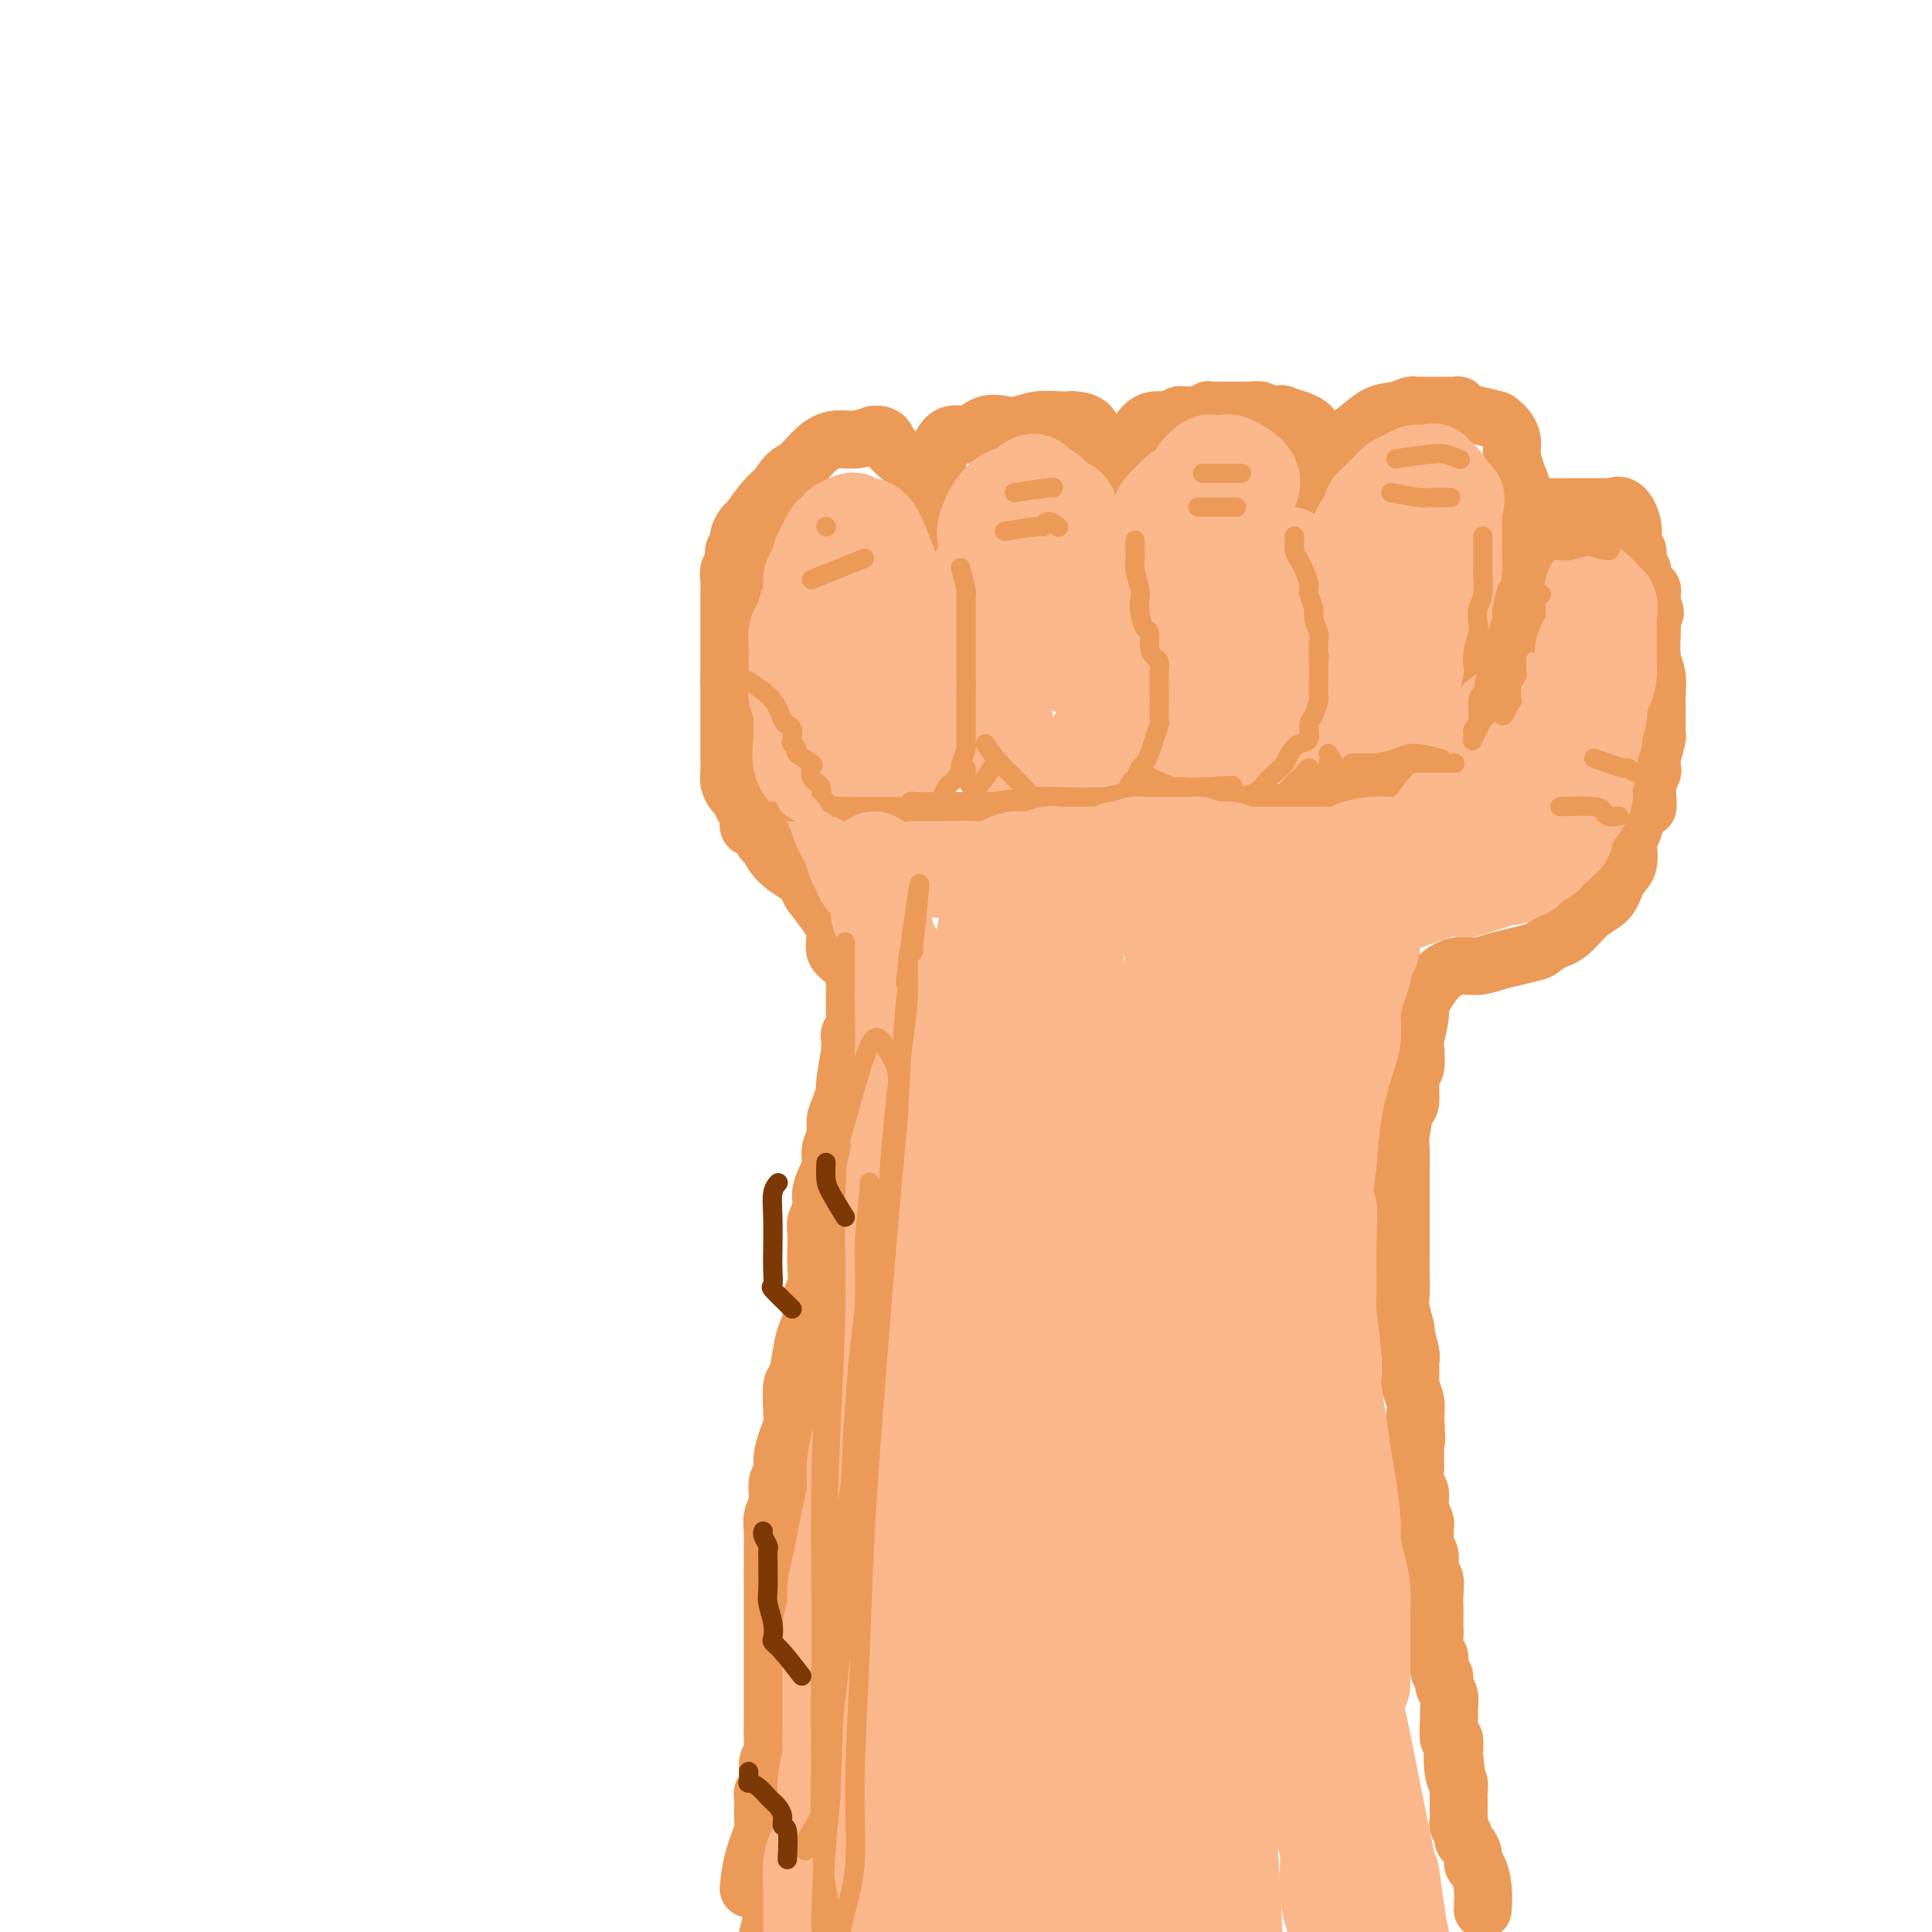 <svg viewBox='0 0 400 400' version='1.1' xmlns='http://www.w3.org/2000/svg' xmlns:xlink='http://www.w3.org/1999/xlink'><g fill='none' stroke='rgb(236,154,87)' stroke-width='12' stroke-linecap='round' stroke-linejoin='round'><path d='M155,391c0.196,-1.888 0.391,-3.777 1,-6c0.609,-2.223 1.631,-4.782 2,-6c0.369,-1.218 0.084,-1.097 0,-2c-0.084,-0.903 0.034,-2.832 0,-4c-0.034,-1.168 -0.219,-1.574 0,-2c0.219,-0.426 0.843,-0.870 1,-2c0.157,-1.130 -0.154,-2.946 0,-4c0.154,-1.054 0.773,-1.348 1,-2c0.227,-0.652 0.061,-1.663 0,-3c-0.061,-1.337 -0.016,-2.999 0,-4c0.016,-1.001 0.004,-1.339 0,-2c-0.004,-0.661 -0.001,-1.645 0,-3c0.001,-1.355 0.000,-3.082 0,-4c-0.000,-0.918 -0.000,-1.027 0,-2c0.000,-0.973 0.000,-2.809 0,-4c-0.000,-1.191 -0.000,-1.736 0,-3c0.000,-1.264 0.000,-3.246 0,-4c-0.000,-0.754 -0.000,-0.280 0,-1c0.000,-0.720 0.000,-2.634 0,-4c-0.000,-1.366 -0.000,-2.183 0,-3'/><path d='M160,326c0.001,-5.795 0.004,-3.284 0,-3c-0.004,0.284 -0.016,-1.661 0,-3c0.016,-1.339 0.061,-2.073 0,-3c-0.061,-0.927 -0.227,-2.046 0,-3c0.227,-0.954 0.848,-1.743 1,-3c0.152,-1.257 -0.166,-2.984 0,-4c0.166,-1.016 0.815,-1.322 1,-2c0.185,-0.678 -0.095,-1.726 0,-3c0.095,-1.274 0.564,-2.772 1,-4c0.436,-1.228 0.838,-2.187 1,-3c0.162,-0.813 0.085,-1.481 0,-3c-0.085,-1.519 -0.176,-3.889 0,-5c0.176,-1.111 0.621,-0.962 1,-2c0.379,-1.038 0.694,-3.263 1,-5c0.306,-1.737 0.604,-2.986 1,-4c0.396,-1.014 0.891,-1.792 1,-3c0.109,-1.208 -0.167,-2.845 0,-4c0.167,-1.155 0.776,-1.828 1,-3c0.224,-1.172 0.064,-2.845 0,-4c-0.064,-1.155 -0.032,-1.793 0,-3c0.032,-1.207 0.064,-2.984 0,-4c-0.064,-1.016 -0.223,-1.272 0,-2c0.223,-0.728 0.829,-1.927 1,-3c0.171,-1.073 -0.094,-2.020 0,-3c0.094,-0.980 0.546,-1.995 1,-3c0.454,-1.005 0.909,-2.001 1,-3c0.091,-0.999 -0.183,-2.000 0,-3c0.183,-1.000 0.822,-2.000 1,-3c0.178,-1.000 -0.106,-2.000 0,-3c0.106,-1.000 0.602,-2.000 1,-3c0.398,-1.000 0.699,-2.000 1,-3'/><path d='M175,226c2.260,-15.767 0.410,-5.184 0,-2c-0.410,3.184 0.621,-1.030 1,-3c0.379,-1.970 0.105,-1.696 0,-2c-0.105,-0.304 -0.042,-1.185 0,-2c0.042,-0.815 0.064,-1.565 0,-2c-0.064,-0.435 -0.213,-0.554 0,-1c0.213,-0.446 0.789,-1.218 1,-2c0.211,-0.782 0.056,-1.572 0,-2c-0.056,-0.428 -0.015,-0.493 0,-1c0.015,-0.507 0.003,-1.455 0,-2c-0.003,-0.545 0.001,-0.686 0,-1c-0.001,-0.314 -0.009,-0.800 0,-1c0.009,-0.200 0.036,-0.114 0,-1c-0.036,-0.886 -0.134,-2.743 -1,-4c-0.866,-1.257 -2.500,-1.914 -3,-3c-0.500,-1.086 0.135,-2.600 0,-4c-0.135,-1.400 -1.038,-2.686 -2,-4c-0.962,-1.314 -1.981,-2.657 -3,-4'/><path d='M168,185c-1.858,-3.710 -2.004,-3.484 -3,-4c-0.996,-0.516 -2.844,-1.775 -4,-3c-1.156,-1.225 -1.620,-2.416 -2,-3c-0.380,-0.584 -0.675,-0.559 -1,-1c-0.325,-0.441 -0.678,-1.346 -1,-2c-0.322,-0.654 -0.611,-1.058 -1,-1c-0.389,0.058 -0.878,0.577 -1,0c-0.122,-0.577 0.121,-2.252 0,-3c-0.121,-0.748 -0.607,-0.570 -1,-1c-0.393,-0.430 -0.694,-1.467 -1,-2c-0.306,-0.533 -0.618,-0.562 -1,-1c-0.382,-0.438 -0.834,-1.286 -1,-2c-0.166,-0.714 -0.044,-1.295 0,-2c0.044,-0.705 0.012,-1.536 0,-2c-0.012,-0.464 -0.003,-0.562 0,-1c0.003,-0.438 0.001,-1.216 0,-2c-0.001,-0.784 -0.000,-1.575 0,-2c0.000,-0.425 0.000,-0.484 0,-1c-0.000,-0.516 -0.000,-1.489 0,-2c0.000,-0.511 0.000,-0.560 0,-1c-0.000,-0.440 -0.000,-1.273 0,-2c0.000,-0.727 0.000,-1.350 0,-2c-0.000,-0.650 -0.000,-1.329 0,-2c0.000,-0.671 0.000,-1.336 0,-2'/><path d='M151,141c-0.000,-3.445 -0.000,-1.557 0,-1c0.000,0.557 0.000,-0.217 0,-1c-0.000,-0.783 -0.000,-1.576 0,-2c0.000,-0.424 0.000,-0.480 0,-1c-0.000,-0.520 -0.000,-1.506 0,-2c0.000,-0.494 0.000,-0.498 0,-1c-0.000,-0.502 -0.000,-1.504 0,-2c0.000,-0.496 0.000,-0.486 0,-1c-0.000,-0.514 -0.000,-1.551 0,-2c0.000,-0.449 0.000,-0.308 0,-1c-0.000,-0.692 -0.001,-2.216 0,-3c0.001,-0.784 0.004,-0.829 0,-1c-0.004,-0.171 -0.016,-0.470 0,-1c0.016,-0.530 0.061,-1.293 0,-2c-0.061,-0.707 -0.228,-1.358 0,-2c0.228,-0.642 0.849,-1.276 1,-2c0.151,-0.724 -0.170,-1.539 0,-2c0.170,-0.461 0.832,-0.569 1,-1c0.168,-0.431 -0.156,-1.186 0,-2c0.156,-0.814 0.793,-1.688 1,-2c0.207,-0.312 -0.017,-0.063 0,0c0.017,0.063 0.274,-0.060 1,-1c0.726,-0.940 1.922,-2.697 3,-4c1.078,-1.303 2.039,-2.151 3,-3'/><path d='M161,101c2.262,-3.636 2.915,-3.226 4,-4c1.085,-0.774 2.600,-2.733 4,-4c1.400,-1.267 2.685,-1.841 4,-2c1.315,-0.159 2.662,0.097 4,0c1.338,-0.097 2.669,-0.549 4,-1'/><path d='M181,90c2.400,-0.156 2.400,0.956 3,2c0.600,1.044 1.800,2.022 3,3'/><path d='M187,95c1.560,1.548 2.458,2.917 3,4c0.542,1.083 0.726,1.881 1,3c0.274,1.119 0.637,2.560 1,4'/><path d='M192,106c0.832,2.513 0.413,3.297 0,3c-0.413,-0.297 -0.819,-1.675 -1,-3c-0.181,-1.325 -0.136,-2.596 0,-4c0.136,-1.404 0.362,-2.940 1,-4c0.638,-1.060 1.686,-1.645 2,-2c0.314,-0.355 -0.108,-0.480 0,-1c0.108,-0.520 0.745,-1.434 1,-2c0.255,-0.566 0.127,-0.783 0,-1'/><path d='M195,92c1.409,-2.963 3.433,-1.869 5,-2c1.567,-0.131 2.677,-1.485 4,-2c1.323,-0.515 2.857,-0.190 4,0c1.143,0.190 1.894,0.247 3,0c1.106,-0.247 2.567,-0.797 4,-1c1.433,-0.203 2.838,-0.058 4,0c1.162,0.058 2.081,0.029 3,0'/><path d='M222,87c5.083,0.152 4.290,3.031 4,5c-0.290,1.969 -0.078,3.028 0,4c0.078,0.972 0.021,1.859 0,3c-0.021,1.141 -0.006,2.538 0,4c0.006,1.462 0.002,2.989 0,3c-0.002,0.011 -0.001,-1.495 0,-3'/><path d='M226,103c0.555,-1.203 1.942,-2.709 3,-4c1.058,-1.291 1.788,-2.367 2,-3c0.212,-0.633 -0.092,-0.825 0,-1c0.092,-0.175 0.581,-0.334 1,-1c0.419,-0.666 0.767,-1.839 1,-2c0.233,-0.161 0.352,0.690 1,0c0.648,-0.690 1.827,-2.921 3,-4c1.173,-1.079 2.341,-1.007 3,-1c0.659,0.007 0.809,-0.051 1,0c0.191,0.051 0.422,0.211 1,0c0.578,-0.211 1.503,-0.792 2,-1c0.497,-0.208 0.565,-0.042 1,0c0.435,0.042 1.238,-0.041 2,0c0.762,0.041 1.482,0.208 2,0c0.518,-0.208 0.835,-0.789 1,-1c0.165,-0.211 0.177,-0.053 1,0c0.823,0.053 2.455,0.000 4,0c1.545,-0.000 3.002,0.051 4,0c0.998,-0.051 1.538,-0.206 2,0c0.462,0.206 0.846,0.773 1,1c0.154,0.227 0.077,0.113 0,0'/><path d='M262,86c4.486,-0.380 3.203,-0.329 4,0c0.797,0.329 3.676,0.936 5,2c1.324,1.064 1.095,2.586 1,4c-0.095,1.414 -0.056,2.719 0,4c0.056,1.281 0.131,2.537 0,4c-0.131,1.463 -0.466,3.132 0,3c0.466,-0.132 1.733,-2.066 3,-4'/><path d='M275,99c0.581,-1.422 0.534,-2.977 1,-4c0.466,-1.023 1.446,-1.515 2,-2c0.554,-0.485 0.682,-0.964 1,-1c0.318,-0.036 0.826,0.369 1,0c0.174,-0.369 0.015,-1.514 0,-2c-0.015,-0.486 0.115,-0.312 1,-1c0.885,-0.688 2.526,-2.237 4,-3c1.474,-0.763 2.780,-0.740 4,-1c1.220,-0.260 2.353,-0.802 3,-1c0.647,-0.198 0.806,-0.053 1,0c0.194,0.053 0.422,0.014 1,0c0.578,-0.014 1.504,-0.005 2,0c0.496,0.005 0.560,0.004 1,0c0.440,-0.004 1.254,-0.012 2,0c0.746,0.012 1.424,0.045 2,0c0.576,-0.045 1.051,-0.167 1,0c-0.051,0.167 -0.629,0.622 0,1c0.629,0.378 2.465,0.679 4,1c1.535,0.321 2.767,0.660 4,1'/><path d='M310,87c1.929,1.244 2.752,2.853 3,4c0.248,1.147 -0.077,1.833 0,3c0.077,1.167 0.557,2.816 1,4c0.443,1.184 0.851,1.901 1,3c0.149,1.099 0.040,2.578 0,4c-0.040,1.422 -0.011,2.787 0,4c0.011,1.213 0.003,2.274 0,3c-0.003,0.726 -0.001,1.115 0,2c0.001,0.885 0.000,2.265 0,3c-0.000,0.735 -0.000,0.826 0,1c0.000,0.174 0.000,0.431 0,1c-0.000,0.569 -0.000,1.448 0,2c0.000,0.552 0.000,0.776 0,1'/><path d='M315,122c0.002,3.855 0.007,2.993 0,4c-0.007,1.007 -0.026,3.884 0,4c0.026,0.116 0.097,-2.531 0,-4c-0.097,-1.469 -0.362,-1.762 0,-3c0.362,-1.238 1.351,-3.420 2,-5c0.649,-1.580 0.957,-2.558 1,-3c0.043,-0.442 -0.181,-0.350 0,-1c0.181,-0.650 0.766,-2.043 1,-3c0.234,-0.957 0.117,-1.479 0,-2'/><path d='M319,109c0.845,-3.657 0.959,-2.300 1,-2c0.041,0.300 0.010,-0.455 0,-1c-0.010,-0.545 0.002,-0.878 0,-1c-0.002,-0.122 -0.018,-0.033 1,0c1.018,0.033 3.071,0.009 4,0c0.929,-0.009 0.735,-0.002 1,0c0.265,0.002 0.989,0.000 2,0c1.011,-0.000 2.308,0.001 3,0c0.692,-0.001 0.779,-0.003 1,0c0.221,0.003 0.575,0.012 1,0c0.425,-0.012 0.922,-0.045 1,0c0.078,0.045 -0.262,0.168 0,0c0.262,-0.168 1.127,-0.628 2,0c0.873,0.628 1.755,2.343 2,4c0.245,1.657 -0.145,3.255 0,4c0.145,0.745 0.826,0.637 1,1c0.174,0.363 -0.160,1.197 0,2c0.160,0.803 0.813,1.576 1,2c0.187,0.424 -0.094,0.497 0,1c0.094,0.503 0.561,1.434 1,2c0.439,0.566 0.849,0.768 1,1c0.151,0.232 0.043,0.495 0,1c-0.043,0.505 -0.022,1.253 0,2'/><path d='M342,125c1.237,3.232 0.331,1.313 0,1c-0.331,-0.313 -0.085,0.982 0,2c0.085,1.018 0.009,1.761 0,2c-0.009,0.239 0.050,-0.025 0,1c-0.050,1.025 -0.210,3.338 0,5c0.210,1.662 0.788,2.673 1,4c0.212,1.327 0.057,2.971 0,4c-0.057,1.029 -0.015,1.442 0,2c0.015,0.558 0.005,1.260 0,2c-0.005,0.740 -0.005,1.518 0,2c0.005,0.482 0.015,0.668 0,1c-0.015,0.332 -0.056,0.809 0,1c0.056,0.191 0.207,0.096 0,1c-0.207,0.904 -0.774,2.805 -1,4c-0.226,1.195 -0.113,1.682 0,2c0.113,0.318 0.226,0.467 0,1c-0.226,0.533 -0.792,1.451 -1,2c-0.208,0.549 -0.060,0.728 0,1c0.060,0.272 0.030,0.636 0,1'/><path d='M341,164c-0.045,6.057 0.341,1.700 0,1c-0.341,-0.700 -1.410,2.256 -2,4c-0.590,1.744 -0.700,2.275 -1,3c-0.300,0.725 -0.789,1.643 -1,2c-0.211,0.357 -0.146,0.152 0,1c0.146,0.848 0.371,2.748 0,4c-0.371,1.252 -1.337,1.855 -2,3c-0.663,1.145 -1.023,2.833 -2,4c-0.977,1.167 -2.571,1.814 -4,3c-1.429,1.186 -2.694,2.910 -4,4c-1.306,1.090 -2.653,1.545 -4,2'/><path d='M321,195c-2.344,1.796 -2.205,1.787 -3,2c-0.795,0.213 -2.523,0.650 -4,1c-1.477,0.350 -2.702,0.613 -4,1c-1.298,0.387 -2.667,0.898 -4,1c-1.333,0.102 -2.628,-0.203 -4,0c-1.372,0.203 -2.821,0.915 -4,2c-1.179,1.085 -2.090,2.542 -3,4'/><path d='M295,206c-1.250,1.547 -0.875,2.413 -1,4c-0.125,1.587 -0.751,3.893 -1,5c-0.249,1.107 -0.122,1.014 0,2c0.122,0.986 0.239,3.051 0,4c-0.239,0.949 -0.835,0.780 -1,2c-0.165,1.220 0.099,3.827 0,5c-0.099,1.173 -0.562,0.911 -1,2c-0.438,1.089 -0.849,3.529 -1,5c-0.151,1.471 -0.040,1.972 0,3c0.040,1.028 0.011,2.582 0,4c-0.011,1.418 -0.003,2.700 0,4c0.003,1.300 0.001,2.619 0,4c-0.001,1.381 0.000,2.824 0,4c-0.000,1.176 -0.001,2.084 0,3c0.001,0.916 0.004,1.840 0,3c-0.004,1.160 -0.016,2.556 0,4c0.016,1.444 0.061,2.937 0,4c-0.061,1.063 -0.227,1.698 0,3c0.227,1.302 0.846,3.273 1,4c0.154,0.727 -0.156,0.210 0,1c0.156,0.790 0.777,2.886 1,4c0.223,1.114 0.046,1.246 0,2c-0.046,0.754 0.039,2.130 0,3c-0.039,0.870 -0.203,1.234 0,2c0.203,0.766 0.772,1.933 1,3c0.228,1.067 0.114,2.033 0,3'/><path d='M293,293c0.464,9.263 0.125,3.422 0,2c-0.125,-1.422 -0.034,1.576 0,3c0.034,1.424 0.013,1.273 0,2c-0.013,0.727 -0.019,2.333 0,3c0.019,0.667 0.061,0.396 0,1c-0.061,0.604 -0.227,2.083 0,3c0.227,0.917 0.846,1.271 1,2c0.154,0.729 -0.156,1.834 0,3c0.156,1.166 0.778,2.394 1,3c0.222,0.606 0.044,0.589 0,1c-0.044,0.411 0.044,1.250 0,2c-0.044,0.750 -0.222,1.411 0,2c0.222,0.589 0.844,1.107 1,2c0.156,0.893 -0.154,2.159 0,3c0.154,0.841 0.773,1.255 1,2c0.227,0.745 0.061,1.822 0,3c-0.061,1.178 -0.017,2.456 0,3c0.017,0.544 0.009,0.353 0,1c-0.009,0.647 -0.018,2.132 0,3c0.018,0.868 0.061,1.121 0,2c-0.061,0.879 -0.228,2.385 0,3c0.228,0.615 0.849,0.337 1,1c0.151,0.663 -0.170,2.265 0,3c0.170,0.735 0.830,0.603 1,1c0.170,0.397 -0.152,1.323 0,2c0.152,0.677 0.776,1.104 1,2c0.224,0.896 0.046,2.262 0,3c-0.046,0.738 0.039,0.847 0,2c-0.039,1.153 -0.203,3.349 0,4c0.203,0.651 0.772,-0.243 1,0c0.228,0.243 0.114,1.621 0,3'/><path d='M301,363c1.254,10.899 0.389,3.147 0,1c-0.389,-2.147 -0.300,1.311 0,3c0.300,1.689 0.813,1.608 1,2c0.187,0.392 0.049,1.256 0,2c-0.049,0.744 -0.009,1.369 0,2c0.009,0.631 -0.012,1.268 0,2c0.012,0.732 0.059,1.557 0,2c-0.059,0.443 -0.222,0.502 0,1c0.222,0.498 0.829,1.433 1,2c0.171,0.567 -0.095,0.766 0,1c0.095,0.234 0.551,0.505 1,1c0.449,0.495 0.891,1.216 1,2c0.109,0.784 -0.114,1.633 0,2c0.114,0.367 0.567,0.253 1,1c0.433,0.747 0.847,2.355 1,4c0.153,1.645 0.044,3.327 0,4c-0.044,0.673 -0.022,0.336 0,0'/></g>
<g fill='none' stroke='rgb(236,154,87)' stroke-width='20' stroke-linecap='round' stroke-linejoin='round'><path d='M183,121c-0.447,-2.680 -0.895,-5.360 -1,-7c-0.105,-1.640 0.131,-2.240 -1,-3c-1.131,-0.760 -3.629,-1.681 -5,-2c-1.371,-0.319 -1.614,-0.036 -2,0c-0.386,0.036 -0.915,-0.175 -1,0c-0.085,0.175 0.276,0.736 0,1c-0.276,0.264 -1.187,0.229 -2,1c-0.813,0.771 -1.527,2.346 -2,3c-0.473,0.654 -0.705,0.388 -1,1c-0.295,0.612 -0.653,2.103 -1,3c-0.347,0.897 -0.681,1.202 -1,2c-0.319,0.798 -0.621,2.090 -1,3c-0.379,0.910 -0.833,1.440 -1,2c-0.167,0.560 -0.045,1.151 0,2c0.045,0.849 0.013,1.957 0,3c-0.013,1.043 -0.006,2.022 0,3'/><path d='M164,133c-0.155,1.943 -0.041,1.800 0,2c0.041,0.200 0.010,0.743 0,1c-0.010,0.257 0.002,0.229 0,1c-0.002,0.771 -0.017,2.342 0,3c0.017,0.658 0.065,0.404 0,1c-0.065,0.596 -0.243,2.042 0,3c0.243,0.958 0.906,1.426 1,2c0.094,0.574 -0.382,1.252 0,2c0.382,0.748 1.623,1.565 2,2c0.377,0.435 -0.110,0.489 0,1c0.110,0.511 0.818,1.479 1,2c0.182,0.521 -0.161,0.594 0,1c0.161,0.406 0.827,1.146 1,2c0.173,0.854 -0.147,1.823 0,2c0.147,0.177 0.761,-0.439 1,0c0.239,0.439 0.101,1.934 0,3c-0.101,1.066 -0.167,1.704 0,2c0.167,0.296 0.566,0.251 1,1c0.434,0.749 0.904,2.293 1,3c0.096,0.707 -0.181,0.577 0,1c0.181,0.423 0.822,1.397 1,2c0.178,0.603 -0.106,0.834 0,1c0.106,0.166 0.602,0.267 1,1c0.398,0.733 0.698,2.098 1,3c0.302,0.902 0.605,1.341 1,2c0.395,0.659 0.880,1.538 1,2c0.120,0.462 -0.125,0.508 0,1c0.125,0.492 0.621,1.431 1,2c0.379,0.569 0.640,0.769 1,1c0.360,0.231 0.817,0.495 1,1c0.183,0.505 0.091,1.253 0,2'/><path d='M180,186c2.564,6.005 1.475,2.018 1,1c-0.475,-1.018 -0.334,0.934 0,2c0.334,1.066 0.863,1.245 1,2c0.137,0.755 -0.117,2.087 0,3c0.117,0.913 0.606,1.408 1,2c0.394,0.592 0.694,1.280 1,2c0.306,0.720 0.618,1.471 1,2c0.382,0.529 0.834,0.837 1,2c0.166,1.163 0.044,3.183 0,4c-0.044,0.817 -0.012,0.432 0,1c0.012,0.568 0.003,2.089 0,3c-0.003,0.911 -0.001,1.210 0,2c0.001,0.790 0.000,2.070 0,3c-0.000,0.930 -0.000,1.512 0,2c0.000,0.488 -0.000,0.884 0,2c0.000,1.116 0.001,2.954 0,4c-0.001,1.046 -0.003,1.302 0,2c0.003,0.698 0.011,1.839 0,3c-0.011,1.161 -0.039,2.341 0,3c0.039,0.659 0.146,0.795 0,2c-0.146,1.205 -0.546,3.478 -1,5c-0.454,1.522 -0.962,2.291 -1,3c-0.038,0.709 0.393,1.358 0,3c-0.393,1.642 -1.611,4.279 -2,6c-0.389,1.721 0.051,2.527 0,4c-0.051,1.473 -0.592,3.615 -1,5c-0.408,1.385 -0.684,2.015 -1,3c-0.316,0.985 -0.672,2.326 -1,4c-0.328,1.674 -0.627,3.681 -1,5c-0.373,1.319 -0.821,1.948 -1,3c-0.179,1.052 -0.090,2.526 0,4'/><path d='M177,278c-1.555,8.214 -0.943,5.247 -1,5c-0.057,-0.247 -0.785,2.224 -1,4c-0.215,1.776 0.082,2.857 0,4c-0.082,1.143 -0.544,2.349 -1,4c-0.456,1.651 -0.907,3.747 -1,5c-0.093,1.253 0.172,1.664 0,3c-0.172,1.336 -0.782,3.599 -1,5c-0.218,1.401 -0.044,1.942 0,4c0.044,2.058 -0.041,5.635 0,7c0.041,1.365 0.208,0.518 0,1c-0.208,0.482 -0.791,2.291 -1,4c-0.209,1.709 -0.045,3.317 0,5c0.045,1.683 -0.031,3.441 0,5c0.031,1.559 0.167,2.919 0,5c-0.167,2.081 -0.636,4.883 -1,8c-0.364,3.117 -0.621,6.550 -1,9c-0.379,2.450 -0.880,3.919 -1,6c-0.120,2.081 0.141,4.775 0,7c-0.141,2.225 -0.686,3.982 -1,6c-0.314,2.018 -0.399,4.296 -1,7c-0.601,2.704 -1.719,5.834 -2,8c-0.281,2.166 0.276,3.370 0,6c-0.276,2.630 -1.384,6.688 -2,9c-0.616,2.312 -0.740,2.879 -1,6c-0.260,3.121 -0.657,8.795 -1,13c-0.343,4.205 -0.631,6.940 -1,9c-0.369,2.060 -0.820,3.446 -1,4c-0.180,0.554 -0.090,0.277 0,0'/></g>
<g fill='none' stroke='rgb(251,183,140)' stroke-width='20' stroke-linecap='round' stroke-linejoin='round'><path d='M184,117c-1.065,-2.838 -2.130,-5.675 -3,-7c-0.870,-1.325 -1.546,-1.137 -2,-1c-0.454,0.137 -0.685,0.222 -1,0c-0.315,-0.222 -0.714,-0.751 -1,-1c-0.286,-0.249 -0.458,-0.218 -1,0c-0.542,0.218 -1.455,0.624 -2,1c-0.545,0.376 -0.723,0.724 -1,1c-0.277,0.276 -0.653,0.482 -1,1c-0.347,0.518 -0.667,1.349 -1,2c-0.333,0.651 -0.681,1.122 -1,2c-0.319,0.878 -0.610,2.165 -1,3c-0.390,0.835 -0.879,1.220 -1,2c-0.121,0.780 0.125,1.956 0,3c-0.125,1.044 -0.622,1.955 -1,3c-0.378,1.045 -0.637,2.223 -1,3c-0.363,0.777 -0.829,1.152 -1,2c-0.171,0.848 -0.047,2.170 0,3c0.047,0.830 0.015,1.167 0,2c-0.015,0.833 -0.014,2.161 0,3c0.014,0.839 0.042,1.187 0,2c-0.042,0.813 -0.155,2.089 0,3c0.155,0.911 0.577,1.455 1,2'/><path d='M166,146c0.316,2.225 0.606,1.788 1,2c0.394,0.212 0.893,1.072 1,2c0.107,0.928 -0.179,1.924 0,3c0.179,1.076 0.821,2.232 1,3c0.179,0.768 -0.107,1.150 0,2c0.107,0.850 0.605,2.169 1,3c0.395,0.831 0.687,1.174 1,2c0.313,0.826 0.647,2.136 1,3c0.353,0.864 0.725,1.281 1,2c0.275,0.719 0.454,1.740 1,3c0.546,1.260 1.459,2.759 2,4c0.541,1.241 0.709,2.223 1,3c0.291,0.777 0.704,1.348 1,2c0.296,0.652 0.475,1.385 1,2c0.525,0.615 1.398,1.113 2,2c0.602,0.887 0.935,2.162 1,3c0.065,0.838 -0.136,1.240 0,2c0.136,0.760 0.611,1.879 1,3c0.389,1.121 0.693,2.244 1,3c0.307,0.756 0.618,1.145 1,2c0.382,0.855 0.834,2.176 1,3c0.166,0.824 0.044,1.152 0,2c-0.044,0.848 -0.012,2.217 0,3c0.012,0.783 0.003,0.979 0,2c-0.003,1.021 -0.001,2.866 0,4c0.001,1.134 0.000,1.555 0,2c-0.000,0.445 -0.000,0.913 0,2c0.000,1.087 0.000,2.793 0,4c-0.000,1.207 -0.000,1.916 0,3c0.000,1.084 0.000,2.542 0,4'/><path d='M186,226c-0.001,4.556 -0.004,2.948 0,3c0.004,0.052 0.016,1.766 0,3c-0.016,1.234 -0.061,1.988 0,3c0.061,1.012 0.227,2.283 0,4c-0.227,1.717 -0.845,3.881 -1,5c-0.155,1.119 0.155,1.193 0,2c-0.155,0.807 -0.774,2.348 -1,4c-0.226,1.652 -0.060,3.416 0,5c0.060,1.584 0.013,2.986 0,4c-0.013,1.014 0.006,1.638 0,3c-0.006,1.362 -0.039,3.461 0,5c0.039,1.539 0.148,2.516 0,4c-0.148,1.484 -0.554,3.473 -1,5c-0.446,1.527 -0.933,2.592 -1,4c-0.067,1.408 0.284,3.159 0,5c-0.284,1.841 -1.203,3.772 -2,6c-0.797,2.228 -1.470,4.752 -2,7c-0.530,2.248 -0.915,4.221 -1,6c-0.085,1.779 0.131,3.364 0,5c-0.131,1.636 -0.608,3.323 -1,5c-0.392,1.677 -0.697,3.346 -1,5c-0.303,1.654 -0.603,3.294 -1,5c-0.397,1.706 -0.891,3.477 -1,5c-0.109,1.523 0.167,2.798 0,4c-0.167,1.202 -0.777,2.330 -1,4c-0.223,1.670 -0.060,3.881 0,5c0.060,1.119 0.016,1.145 0,2c-0.016,0.855 -0.004,2.538 0,4c0.004,1.462 0.001,2.701 0,4c-0.001,1.299 -0.000,2.657 0,4c0.000,1.343 0.000,2.672 0,4'/><path d='M172,360c-0.089,5.454 0.187,3.589 0,4c-0.187,0.411 -0.837,3.097 -1,5c-0.163,1.903 0.163,3.024 0,4c-0.163,0.976 -0.814,1.807 -1,3c-0.186,1.193 0.094,2.750 0,4c-0.094,1.250 -0.561,2.195 -1,3c-0.439,0.805 -0.850,1.470 -1,3c-0.150,1.530 -0.040,3.927 0,5c0.040,1.073 0.011,0.824 0,2c-0.011,1.176 -0.003,3.778 0,5c0.003,1.222 0.001,1.063 0,1c-0.001,-0.063 -0.000,-0.032 0,0'/><path d='M169,161c-1.268,-0.771 -2.536,-1.542 -3,-3c-0.464,-1.458 -0.124,-3.602 0,-5c0.124,-1.398 0.034,-2.051 0,-3c-0.034,-0.949 -0.010,-2.194 0,-3c0.010,-0.806 0.005,-1.173 0,-2c-0.005,-0.827 -0.012,-2.112 0,-3c0.012,-0.888 0.042,-1.377 0,-2c-0.042,-0.623 -0.155,-1.381 0,-2c0.155,-0.619 0.578,-1.101 1,-2c0.422,-0.899 0.844,-2.215 1,-3c0.156,-0.785 0.044,-1.038 0,-2c-0.044,-0.962 -0.022,-2.633 0,-4c0.022,-1.367 0.045,-2.431 0,-3c-0.045,-0.569 -0.157,-0.642 0,-1c0.157,-0.358 0.582,-1.000 1,-2c0.418,-1.000 0.830,-2.359 1,-3c0.170,-0.641 0.100,-0.563 0,-1c-0.100,-0.437 -0.228,-1.388 0,-2c0.228,-0.612 0.814,-0.886 1,-1c0.186,-0.114 -0.027,-0.069 0,0c0.027,0.069 0.293,0.163 1,0c0.707,-0.163 1.853,-0.581 3,-1'/><path d='M175,113c1.238,-0.134 1.833,0.530 2,1c0.167,0.470 -0.095,0.745 0,1c0.095,0.255 0.547,0.490 1,1c0.453,0.510 0.906,1.296 1,2c0.094,0.704 -0.171,1.325 0,2c0.171,0.675 0.778,1.403 1,2c0.222,0.597 0.060,1.063 0,2c-0.060,0.937 -0.016,2.345 0,3c0.016,0.655 0.004,0.557 0,1c-0.004,0.443 -0.000,1.425 0,2c0.000,0.575 -0.002,0.741 0,1c0.002,0.259 0.010,0.610 0,1c-0.010,0.390 -0.037,0.818 0,1c0.037,0.182 0.140,0.118 0,1c-0.140,0.882 -0.522,2.711 0,4c0.522,1.289 1.948,2.039 3,3c1.052,0.961 1.729,2.132 3,2c1.271,-0.132 3.135,-1.566 5,-3'/><path d='M191,140c1.586,-1.013 3.052,-2.047 4,-3c0.948,-0.953 1.378,-1.826 2,-3c0.622,-1.174 1.435,-2.648 2,-4c0.565,-1.352 0.880,-2.583 1,-3c0.120,-0.417 0.044,-0.021 0,0c-0.044,0.021 -0.055,-0.333 0,-1c0.055,-0.667 0.176,-1.646 0,-2c-0.176,-0.354 -0.651,-0.081 0,-1c0.651,-0.919 2.426,-3.029 3,-4c0.574,-0.971 -0.054,-0.804 0,-1c0.054,-0.196 0.789,-0.754 1,-1c0.211,-0.246 -0.101,-0.178 0,-1c0.101,-0.822 0.617,-2.533 1,-4c0.383,-1.467 0.633,-2.689 1,-3c0.367,-0.311 0.851,0.288 1,0c0.149,-0.288 -0.037,-1.462 0,-2c0.037,-0.538 0.296,-0.439 1,-1c0.704,-0.561 1.852,-1.780 3,-3'/><path d='M211,103c3.879,-5.914 3.575,-2.201 4,0c0.425,2.201 1.578,2.888 2,4c0.422,1.112 0.113,2.650 0,4c-0.113,1.350 -0.030,2.514 0,4c0.030,1.486 0.008,3.295 0,4c-0.008,0.705 -0.002,0.305 0,1c0.002,0.695 0.001,2.485 0,4c-0.001,1.515 -0.000,2.754 0,4c0.000,1.246 0.000,2.499 0,3c-0.000,0.501 -0.000,0.251 0,0'/><path d='M217,131c-0.018,3.821 -0.064,1.375 0,1c0.064,-0.375 0.238,1.323 0,2c-0.238,0.677 -0.887,0.335 0,1c0.887,0.665 3.309,2.338 5,3c1.691,0.662 2.652,0.314 4,0c1.348,-0.314 3.082,-0.594 4,-1c0.918,-0.406 1.019,-0.937 1,-1c-0.019,-0.063 -0.159,0.341 0,0c0.159,-0.341 0.617,-1.428 1,-2c0.383,-0.572 0.691,-0.629 1,-1c0.309,-0.371 0.619,-1.054 1,-2c0.381,-0.946 0.833,-2.153 1,-3c0.167,-0.847 0.049,-1.334 0,-2c-0.049,-0.666 -0.028,-1.510 0,-2c0.028,-0.490 0.063,-0.625 0,-1c-0.063,-0.375 -0.224,-0.989 0,-2c0.224,-1.011 0.834,-2.420 1,-3c0.166,-0.580 -0.110,-0.331 0,-1c0.110,-0.669 0.607,-2.257 1,-3c0.393,-0.743 0.684,-0.641 1,-1c0.316,-0.359 0.658,-1.180 1,-2'/><path d='M239,111c1.627,-4.379 1.195,-2.325 1,-2c-0.195,0.325 -0.152,-1.078 0,-2c0.152,-0.922 0.413,-1.365 1,-2c0.587,-0.635 1.500,-1.464 2,-2c0.500,-0.536 0.585,-0.778 1,-1c0.415,-0.222 1.158,-0.424 2,-1c0.842,-0.576 1.784,-1.527 2,-2c0.216,-0.473 -0.293,-0.467 0,-1c0.293,-0.533 1.389,-1.606 2,-2c0.611,-0.394 0.738,-0.108 1,0c0.262,0.108 0.661,0.037 1,0c0.339,-0.037 0.620,-0.041 1,0c0.380,0.041 0.860,0.126 1,0c0.140,-0.126 -0.060,-0.465 1,0c1.060,0.465 3.381,1.733 4,3c0.619,1.267 -0.465,2.532 -1,4c-0.535,1.468 -0.521,3.139 -1,4c-0.479,0.861 -1.453,0.912 -2,2c-0.547,1.088 -0.669,3.214 -1,4c-0.331,0.786 -0.872,0.231 -1,1c-0.128,0.769 0.158,2.861 0,4c-0.158,1.139 -0.759,1.325 -1,2c-0.241,0.675 -0.120,1.837 0,3'/><path d='M252,123c-1.083,4.317 -0.290,3.110 0,3c0.290,-0.110 0.078,0.878 0,2c-0.078,1.122 -0.021,2.377 0,3c0.021,0.623 0.005,0.615 0,1c-0.005,0.385 0.001,1.165 0,2c-0.001,0.835 -0.008,1.726 0,2c0.008,0.274 0.033,-0.071 0,0c-0.033,0.071 -0.122,0.556 0,1c0.122,0.444 0.456,0.847 1,1c0.544,0.153 1.297,0.056 2,0c0.703,-0.056 1.357,-0.072 2,0c0.643,0.072 1.275,0.230 2,0c0.725,-0.230 1.542,-0.849 2,-1c0.458,-0.151 0.556,0.167 1,0c0.444,-0.167 1.232,-0.818 2,-1c0.768,-0.182 1.515,0.106 2,0c0.485,-0.106 0.709,-0.606 1,-1c0.291,-0.394 0.651,-0.682 1,-1c0.349,-0.318 0.689,-0.666 1,-1c0.311,-0.334 0.594,-0.653 1,-1c0.406,-0.347 0.936,-0.720 1,-1c0.064,-0.280 -0.337,-0.465 0,-1c0.337,-0.535 1.414,-1.419 2,-2c0.586,-0.581 0.682,-0.859 1,-1c0.318,-0.141 0.859,-0.146 1,-1c0.141,-0.854 -0.117,-2.556 0,-3c0.117,-0.444 0.609,0.370 1,0c0.391,-0.370 0.682,-1.924 1,-3c0.318,-1.076 0.662,-1.674 1,-2c0.338,-0.326 0.668,-0.379 1,-1c0.332,-0.621 0.666,-1.811 1,-3'/><path d='M280,114c2.118,-3.539 0.414,-1.386 0,-1c-0.414,0.386 0.463,-0.996 1,-2c0.537,-1.004 0.734,-1.630 1,-2c0.266,-0.370 0.600,-0.484 1,-1c0.400,-0.516 0.867,-1.434 1,-2c0.133,-0.566 -0.067,-0.782 0,-1c0.067,-0.218 0.402,-0.439 1,-1c0.598,-0.561 1.460,-1.460 2,-2c0.540,-0.540 0.760,-0.719 1,-1c0.240,-0.281 0.501,-0.664 1,-1c0.499,-0.336 1.234,-0.625 2,-1c0.766,-0.375 1.561,-0.836 2,-1c0.439,-0.164 0.523,-0.032 1,0c0.477,0.032 1.347,-0.035 2,0c0.653,0.035 1.090,0.173 1,0c-0.090,-0.173 -0.705,-0.658 0,0c0.705,0.658 2.732,2.458 3,4c0.268,1.542 -1.224,2.826 -2,4c-0.776,1.174 -0.838,2.239 -1,3c-0.162,0.761 -0.425,1.218 -1,2c-0.575,0.782 -1.464,1.889 -2,3c-0.536,1.111 -0.721,2.226 -1,3c-0.279,0.774 -0.652,1.208 -1,2c-0.348,0.792 -0.671,1.940 -1,3c-0.329,1.060 -0.665,2.030 -1,3'/><path d='M290,125c-1.713,4.142 -0.995,2.998 -1,3c-0.005,0.002 -0.733,1.151 -1,2c-0.267,0.849 -0.071,1.397 0,2c0.071,0.603 0.019,1.261 0,2c-0.019,0.739 -0.005,1.560 0,2c0.005,0.440 0.001,0.499 0,1c-0.001,0.501 0.000,1.444 0,2c-0.000,0.556 -0.002,0.726 0,1c0.002,0.274 0.008,0.652 0,1c-0.008,0.348 -0.031,0.665 0,1c0.031,0.335 0.118,0.688 1,1c0.882,0.312 2.561,0.582 4,0c1.439,-0.582 2.637,-2.017 3,-3c0.363,-0.983 -0.110,-1.513 0,-2c0.110,-0.487 0.803,-0.932 1,-2c0.197,-1.068 -0.101,-2.758 0,-4c0.101,-1.242 0.601,-2.037 1,-3c0.399,-0.963 0.695,-2.095 1,-3c0.305,-0.905 0.618,-1.584 1,-3c0.382,-1.416 0.835,-3.569 1,-5c0.165,-1.431 0.044,-2.142 0,-3c-0.044,-0.858 -0.012,-1.865 0,-3c0.012,-1.135 0.003,-2.397 0,-3c-0.003,-0.603 -0.001,-0.547 0,-1c0.001,-0.453 0.000,-1.415 0,-2c-0.000,-0.585 -0.000,-0.792 0,-1'/><path d='M301,105c0.405,-3.025 0.916,-1.588 0,0c-0.916,1.588 -3.261,3.326 -4,4c-0.739,0.674 0.126,0.284 0,1c-0.126,0.716 -1.245,2.539 -2,4c-0.755,1.461 -1.145,2.559 -2,4c-0.855,1.441 -2.173,3.225 -3,5c-0.827,1.775 -1.163,3.541 -2,5c-0.837,1.459 -2.174,2.611 -3,4c-0.826,1.389 -1.142,3.014 -2,4c-0.858,0.986 -2.259,1.333 -3,2c-0.741,0.667 -0.824,1.655 -1,2c-0.176,0.345 -0.446,0.049 -1,0c-0.554,-0.049 -1.391,0.150 -2,0c-0.609,-0.150 -0.990,-0.648 -1,-1c-0.010,-0.352 0.352,-0.557 0,-1c-0.352,-0.443 -1.418,-1.122 -2,-2c-0.582,-0.878 -0.681,-1.954 -1,-3c-0.319,-1.046 -0.860,-2.063 -1,-3c-0.140,-0.937 0.120,-1.795 0,-3c-0.120,-1.205 -0.620,-2.756 -1,-4c-0.380,-1.244 -0.642,-2.179 -1,-3c-0.358,-0.821 -0.814,-1.527 -1,-2c-0.186,-0.473 -0.101,-0.715 0,-1c0.101,-0.285 0.220,-0.615 0,-1c-0.220,-0.385 -0.777,-0.824 -1,-1c-0.223,-0.176 -0.111,-0.088 0,0'/><path d='M169,120c-0.423,2.524 -0.845,5.049 -1,7c-0.155,1.951 -0.041,3.329 0,4c0.041,0.671 0.011,0.636 0,1c-0.011,0.364 -0.003,1.128 0,2c0.003,0.872 0.001,1.852 0,2c-0.001,0.148 -0.001,-0.536 0,0c0.001,0.536 0.003,2.293 0,3c-0.003,0.707 -0.011,0.364 0,1c0.011,0.636 0.042,2.250 0,3c-0.042,0.750 -0.156,0.637 0,1c0.156,0.363 0.582,1.201 1,2c0.418,0.799 0.829,1.557 1,2c0.171,0.443 0.101,0.569 0,1c-0.101,0.431 -0.234,1.166 0,2c0.234,0.834 0.834,1.766 1,2c0.166,0.234 -0.101,-0.232 0,0c0.101,0.232 0.570,1.161 1,2c0.430,0.839 0.819,1.588 1,2c0.181,0.412 0.153,0.489 1,1c0.847,0.511 2.570,1.457 3,2c0.430,0.543 -0.431,0.682 0,1c0.431,0.318 2.155,0.817 3,1c0.845,0.183 0.813,0.052 1,0c0.187,-0.052 0.594,-0.026 1,0'/><path d='M182,162c2.030,1.378 1.605,0.324 2,0c0.395,-0.324 1.611,0.083 2,0c0.389,-0.083 -0.051,-0.656 0,-1c0.051,-0.344 0.591,-0.460 1,-1c0.409,-0.540 0.687,-1.506 1,-2c0.313,-0.494 0.660,-0.518 1,-1c0.340,-0.482 0.672,-1.424 1,-2c0.328,-0.576 0.651,-0.787 1,-2c0.349,-1.213 0.723,-3.428 1,-4c0.277,-0.572 0.455,0.499 1,0c0.545,-0.499 1.455,-2.569 2,-4c0.545,-1.431 0.724,-2.224 1,-3c0.276,-0.776 0.649,-1.534 1,-3c0.351,-1.466 0.682,-3.639 1,-5c0.318,-1.361 0.624,-1.908 1,-3c0.376,-1.092 0.821,-2.727 1,-4c0.179,-1.273 0.090,-2.184 0,-3c-0.090,-0.816 -0.182,-1.536 0,-2c0.182,-0.464 0.637,-0.672 1,-1c0.363,-0.328 0.632,-0.778 1,-1c0.368,-0.222 0.834,-0.218 1,0c0.166,0.218 0.030,0.649 0,1c-0.030,0.351 0.044,0.623 0,1c-0.044,0.377 -0.208,0.859 0,1c0.208,0.141 0.788,-0.058 1,0c0.212,0.058 0.057,0.375 0,1c-0.057,0.625 -0.015,1.560 0,2c0.015,0.440 0.004,0.386 0,1c-0.004,0.614 -0.001,1.896 0,3c0.001,1.104 0.000,2.030 0,3c-0.000,0.970 -0.000,1.985 0,3'/><path d='M204,136c0.627,2.859 0.694,2.508 1,3c0.306,0.492 0.852,1.827 1,3c0.148,1.173 -0.101,2.184 0,3c0.101,0.816 0.552,1.439 1,2c0.448,0.561 0.894,1.062 1,2c0.106,0.938 -0.126,2.313 0,3c0.126,0.687 0.610,0.686 1,1c0.390,0.314 0.684,0.945 1,2c0.316,1.055 0.652,2.535 1,3c0.348,0.465 0.709,-0.085 1,0c0.291,0.085 0.514,0.805 1,1c0.486,0.195 1.235,-0.134 2,0c0.765,0.134 1.547,0.731 2,1c0.453,0.269 0.577,0.209 1,0c0.423,-0.209 1.146,-0.566 2,-1c0.854,-0.434 1.838,-0.946 2,-1c0.162,-0.054 -0.500,0.348 0,0c0.500,-0.348 2.161,-1.447 3,-2c0.839,-0.553 0.856,-0.561 1,-1c0.144,-0.439 0.416,-1.310 1,-2c0.584,-0.690 1.480,-1.199 2,-2c0.520,-0.801 0.665,-1.895 1,-3c0.335,-1.105 0.860,-2.221 1,-3c0.140,-0.779 -0.106,-1.219 0,-2c0.106,-0.781 0.564,-1.902 1,-3c0.436,-1.098 0.849,-2.174 1,-3c0.151,-0.826 0.041,-1.401 0,-2c-0.041,-0.599 -0.011,-1.222 0,-2c0.011,-0.778 0.003,-1.709 0,-2c-0.003,-0.291 -0.001,0.060 0,0c0.001,-0.060 0.000,-0.530 0,-1'/><path d='M233,130c1.072,-2.423 1.752,2.021 2,4c0.248,1.979 0.066,1.494 0,2c-0.066,0.506 -0.014,2.002 0,3c0.014,0.998 -0.008,1.498 0,3c0.008,1.502 0.048,4.006 0,5c-0.048,0.994 -0.182,0.479 0,1c0.182,0.521 0.681,2.077 1,3c0.319,0.923 0.457,1.213 1,2c0.543,0.787 1.492,2.072 2,3c0.508,0.928 0.574,1.498 1,2c0.426,0.502 1.213,0.934 2,1c0.787,0.066 1.576,-0.234 2,0c0.424,0.234 0.485,1.003 1,1c0.515,-0.003 1.485,-0.777 2,-1c0.515,-0.223 0.574,0.106 1,0c0.426,-0.106 1.217,-0.647 2,-1c0.783,-0.353 1.557,-0.516 2,-1c0.443,-0.484 0.556,-1.287 1,-2c0.444,-0.713 1.218,-1.334 2,-2c0.782,-0.666 1.572,-1.375 2,-2c0.428,-0.625 0.493,-1.165 1,-2c0.507,-0.835 1.455,-1.966 2,-3c0.545,-1.034 0.685,-1.971 1,-3c0.315,-1.029 0.804,-2.151 1,-3c0.196,-0.849 0.098,-1.424 0,-2'/><path d='M262,138c0.774,-2.356 0.208,-1.745 0,-2c-0.208,-0.255 -0.058,-1.376 0,-2c0.058,-0.624 0.025,-0.753 0,-1c-0.025,-0.247 -0.041,-0.614 0,-1c0.041,-0.386 0.140,-0.792 1,0c0.860,0.792 2.482,2.783 3,4c0.518,1.217 -0.068,1.662 0,2c0.068,0.338 0.792,0.571 1,1c0.208,0.429 -0.098,1.055 0,2c0.098,0.945 0.600,2.208 1,3c0.400,0.792 0.700,1.114 1,2c0.300,0.886 0.602,2.336 1,3c0.398,0.664 0.894,0.540 1,1c0.106,0.460 -0.178,1.503 0,2c0.178,0.497 0.818,0.448 1,1c0.182,0.552 -0.095,1.703 0,2c0.095,0.297 0.562,-0.261 1,0c0.438,0.261 0.848,1.343 1,2c0.152,0.657 0.045,0.891 1,1c0.955,0.109 2.971,0.093 4,0c1.029,-0.093 1.070,-0.262 1,0c-0.070,0.262 -0.249,0.955 0,1c0.249,0.045 0.928,-0.559 2,-1c1.072,-0.441 2.536,-0.721 4,-1'/><path d='M286,157c2.266,-0.744 1.931,-2.603 2,-4c0.069,-1.397 0.543,-2.332 1,-3c0.457,-0.668 0.897,-1.069 1,-1c0.103,0.069 -0.130,0.608 0,0c0.130,-0.608 0.623,-2.362 1,-3c0.377,-0.638 0.637,-0.160 1,-1c0.363,-0.840 0.828,-2.998 1,-4c0.172,-1.002 0.049,-0.849 0,-1c-0.049,-0.151 -0.025,-0.606 0,-1c0.025,-0.394 0.051,-0.727 0,-1c-0.051,-0.273 -0.179,-0.486 0,-1c0.179,-0.514 0.663,-1.331 0,-1c-0.663,0.331 -2.475,1.809 -4,2c-1.525,0.191 -2.762,-0.904 -4,-2'/><path d='M285,136c-1.875,-1.470 -2.562,-4.146 -3,-5c-0.438,-0.854 -0.627,0.112 -1,0c-0.373,-0.112 -0.928,-1.304 -2,-2c-1.072,-0.696 -2.659,-0.897 -4,-2c-1.341,-1.103 -2.434,-3.107 -4,-4c-1.566,-0.893 -3.605,-0.676 -5,-1c-1.395,-0.324 -2.148,-1.189 -4,-1c-1.852,0.189 -4.804,1.432 -6,2c-1.196,0.568 -0.635,0.459 -1,1c-0.365,0.541 -1.656,1.730 -3,3c-1.344,1.270 -2.743,2.619 -4,4c-1.257,1.381 -2.374,2.794 -3,4c-0.626,1.206 -0.760,2.205 -1,3c-0.240,0.795 -0.585,1.387 -1,2c-0.415,0.613 -0.900,1.248 -1,2c-0.100,0.752 0.185,1.621 0,2c-0.185,0.379 -0.840,0.268 -1,0c-0.160,-0.268 0.175,-0.691 0,-1c-0.175,-0.309 -0.861,-0.502 -1,-1c-0.139,-0.498 0.268,-1.301 0,-2c-0.268,-0.699 -1.211,-1.294 -2,-2c-0.789,-0.706 -1.423,-1.522 -2,-3c-0.577,-1.478 -1.095,-3.619 -2,-5c-0.905,-1.381 -2.197,-2.001 -3,-3c-0.803,-0.999 -1.119,-2.375 -2,-4c-0.881,-1.625 -2.329,-3.497 -3,-5c-0.671,-1.503 -0.565,-2.635 -1,-4c-0.435,-1.365 -1.410,-2.961 -2,-4c-0.590,-1.039 -0.795,-1.519 -1,-2'/><path d='M222,108c-3.356,-5.650 -1.744,-2.776 -1,-2c0.744,0.776 0.622,-0.548 0,-1c-0.622,-0.452 -1.743,-0.034 -2,0c-0.257,0.034 0.349,-0.316 0,-1c-0.349,-0.684 -1.652,-1.701 -2,-2c-0.348,-0.299 0.261,0.120 0,0c-0.261,-0.120 -1.391,-0.778 -2,-1c-0.609,-0.222 -0.697,-0.006 -1,0c-0.303,0.006 -0.820,-0.196 -1,0c-0.180,0.196 -0.024,0.791 0,1c0.024,0.209 -0.085,0.032 -1,0c-0.915,-0.032 -2.638,0.083 -4,1c-1.362,0.917 -2.365,2.638 -3,4c-0.635,1.362 -0.902,2.367 -1,3c-0.098,0.633 -0.028,0.895 0,1c0.028,0.105 0.014,0.052 0,0'/></g>
<g fill='none' stroke='rgb(236,154,87)' stroke-width='4' stroke-linecap='round' stroke-linejoin='round'><path d='M155,141c1.909,1.264 3.818,2.527 5,4c1.182,1.473 1.636,3.154 2,4c0.364,0.846 0.638,0.857 1,1c0.362,0.143 0.812,0.418 1,1c0.188,0.582 0.114,1.469 0,2c-0.114,0.531 -0.269,0.704 0,1c0.269,0.296 0.961,0.713 1,1c0.039,0.287 -0.575,0.444 0,1c0.575,0.556 2.340,1.510 3,2c0.660,0.490 0.216,0.515 0,1c-0.216,0.485 -0.202,1.429 0,2c0.202,0.571 0.593,0.769 1,1c0.407,0.231 0.831,0.495 1,1c0.169,0.505 0.085,1.253 0,2'/><path d='M170,165c2.496,3.875 1.236,1.564 1,1c-0.236,-0.564 0.552,0.619 1,1c0.448,0.381 0.556,-0.039 1,0c0.444,0.039 1.222,0.536 2,1c0.778,0.464 1.554,0.896 2,1c0.446,0.104 0.562,-0.120 1,0c0.438,0.120 1.198,0.583 2,1c0.802,0.417 1.645,0.787 2,1c0.355,0.213 0.222,0.268 1,0c0.778,-0.268 2.466,-0.859 3,-1c0.534,-0.141 -0.085,0.168 0,0c0.085,-0.168 0.873,-0.814 2,-1c1.127,-0.186 2.592,0.088 3,0c0.408,-0.088 -0.242,-0.538 0,-1c0.242,-0.462 1.374,-0.936 2,-1c0.626,-0.064 0.745,0.282 1,0c0.255,-0.282 0.646,-1.192 1,-2c0.354,-0.808 0.669,-1.513 1,-2c0.331,-0.487 0.676,-0.755 1,-1c0.324,-0.245 0.626,-0.469 1,-1c0.374,-0.531 0.818,-1.371 1,-2c0.182,-0.629 0.101,-1.046 0,-1c-0.101,0.046 -0.223,0.557 0,0c0.223,-0.557 0.792,-2.181 1,-3c0.208,-0.819 0.056,-0.834 0,-1c-0.056,-0.166 -0.015,-0.485 0,-1c0.015,-0.515 0.004,-1.226 0,-2c-0.004,-0.774 -0.001,-1.609 0,-2c0.001,-0.391 0.000,-0.336 0,-1c-0.000,-0.664 -0.000,-2.047 0,-3c0.000,-0.953 0.000,-1.477 0,-2'/><path d='M200,143c0.155,-2.914 0.041,-2.198 0,-2c-0.041,0.198 -0.011,-0.121 0,-1c0.011,-0.879 0.003,-2.318 0,-3c-0.003,-0.682 -0.001,-0.606 0,-1c0.001,-0.394 0.000,-1.257 0,-2c-0.000,-0.743 -0.000,-1.368 0,-2c0.000,-0.632 0.000,-1.273 0,-2c-0.000,-0.727 -0.000,-1.540 0,-2c0.000,-0.460 0.001,-0.568 0,-1c-0.001,-0.432 -0.004,-1.188 0,-2c0.004,-0.812 0.015,-1.679 0,-2c-0.015,-0.321 -0.056,-0.096 0,0c0.056,0.096 0.207,0.064 0,-1c-0.207,-1.064 -0.774,-3.161 -1,-4c-0.226,-0.839 -0.113,-0.419 0,0'/><path d='M204,154c0.880,1.316 1.760,2.633 3,4c1.240,1.367 2.839,2.785 4,4c1.161,1.215 1.882,2.227 3,3c1.118,0.773 2.632,1.308 4,2c1.368,0.692 2.589,1.542 4,2c1.411,0.458 3.012,0.523 4,0c0.988,-0.523 1.364,-1.636 2,-2c0.636,-0.364 1.532,0.019 2,0c0.468,-0.019 0.507,-0.442 1,-1c0.493,-0.558 1.442,-1.253 2,-2c0.558,-0.747 0.727,-1.547 1,-2c0.273,-0.453 0.649,-0.558 1,-1c0.351,-0.442 0.675,-1.221 1,-2'/><path d='M236,159c0.957,-1.240 0.849,-0.841 1,-1c0.151,-0.159 0.562,-0.877 1,-2c0.438,-1.123 0.902,-2.651 1,-3c0.098,-0.349 -0.170,0.483 0,0c0.170,-0.483 0.778,-2.279 1,-3c0.222,-0.721 0.060,-0.367 0,-1c-0.060,-0.633 -0.016,-2.252 0,-3c0.016,-0.748 0.005,-0.624 0,-1c-0.005,-0.376 -0.004,-1.252 0,-2c0.004,-0.748 0.011,-1.368 0,-2c-0.011,-0.632 -0.041,-1.276 0,-2c0.041,-0.724 0.152,-1.526 0,-2c-0.152,-0.474 -0.566,-0.619 -1,-1c-0.434,-0.381 -0.887,-0.998 -1,-2c-0.113,-1.002 0.114,-2.388 0,-3c-0.114,-0.612 -0.570,-0.451 -1,-1c-0.430,-0.549 -0.833,-1.810 -1,-3c-0.167,-1.190 -0.097,-2.310 0,-3c0.097,-0.690 0.222,-0.949 0,-2c-0.222,-1.051 -0.792,-2.895 -1,-4c-0.208,-1.105 -0.056,-1.471 0,-2c0.056,-0.529 0.015,-1.219 0,-2c-0.015,-0.781 -0.004,-1.652 0,-2c0.004,-0.348 0.002,-0.174 0,0'/><path d='M236,160c2.892,1.293 5.783,2.585 7,3c1.217,0.415 0.759,-0.048 1,0c0.241,0.048 1.182,0.605 2,1c0.818,0.395 1.515,0.627 2,1c0.485,0.373 0.759,0.885 1,1c0.241,0.115 0.450,-0.168 1,0c0.550,0.168 1.441,0.788 2,1c0.559,0.212 0.786,0.016 1,0c0.214,-0.016 0.413,0.147 1,0c0.587,-0.147 1.560,-0.606 2,-1c0.440,-0.394 0.345,-0.725 1,-1c0.655,-0.275 2.059,-0.496 3,-1c0.941,-0.504 1.421,-1.291 2,-2c0.579,-0.709 1.259,-1.340 2,-2c0.741,-0.660 1.543,-1.350 2,-2c0.457,-0.650 0.570,-1.261 1,-2c0.430,-0.739 1.177,-1.607 2,-2c0.823,-0.393 1.723,-0.313 2,-1c0.277,-0.687 -0.069,-2.143 0,-3c0.069,-0.857 0.555,-1.117 1,-2c0.445,-0.883 0.851,-2.388 1,-3c0.149,-0.612 0.040,-0.329 0,-1c-0.040,-0.671 -0.011,-2.296 0,-3c0.011,-0.704 0.003,-0.487 0,-1c-0.003,-0.513 -0.002,-1.757 0,-3'/><path d='M273,137c0.314,-2.076 0.099,-0.768 0,-1c-0.099,-0.232 -0.083,-2.006 0,-3c0.083,-0.994 0.233,-1.210 0,-2c-0.233,-0.790 -0.850,-2.155 -1,-3c-0.150,-0.845 0.167,-1.171 0,-2c-0.167,-0.829 -0.819,-2.161 -1,-3c-0.181,-0.839 0.109,-1.184 0,-2c-0.109,-0.816 -0.618,-2.103 -1,-3c-0.382,-0.897 -0.638,-1.403 -1,-2c-0.362,-0.597 -0.829,-1.284 -1,-2c-0.171,-0.716 -0.046,-1.462 0,-2c0.046,-0.538 0.013,-0.868 0,-1c-0.013,-0.132 -0.007,-0.066 0,0'/><path d='M275,156c1.331,2.232 2.662,4.464 4,6c1.338,1.536 2.683,2.375 4,3c1.317,0.625 2.607,1.037 4,1c1.393,-0.037 2.888,-0.524 4,-1c1.112,-0.476 1.841,-0.943 2,-1c0.159,-0.057 -0.252,0.295 0,0c0.252,-0.295 1.166,-1.239 2,-2c0.834,-0.761 1.586,-1.340 2,-2c0.414,-0.660 0.488,-1.401 1,-2c0.512,-0.599 1.460,-1.055 2,-2c0.540,-0.945 0.670,-2.377 1,-3c0.330,-0.623 0.858,-0.437 1,-1c0.142,-0.563 -0.102,-1.875 0,-3c0.102,-1.125 0.551,-2.062 1,-3'/><path d='M303,146c0.631,-1.781 0.709,-1.233 1,-2c0.291,-0.767 0.796,-2.848 1,-4c0.204,-1.152 0.106,-1.376 0,-2c-0.106,-0.624 -0.221,-1.649 0,-3c0.221,-1.351 0.777,-3.029 1,-4c0.223,-0.971 0.112,-1.237 0,-2c-0.112,-0.763 -0.226,-2.024 0,-3c0.226,-0.976 0.793,-1.668 1,-3c0.207,-1.332 0.056,-3.306 0,-4c-0.056,-0.694 -0.015,-0.109 0,-1c0.015,-0.891 0.004,-3.258 0,-4c-0.004,-0.742 -0.001,0.141 0,0c0.001,-0.141 0.000,-1.307 0,-2c-0.000,-0.693 -0.000,-0.912 0,-1c0.000,-0.088 0.000,-0.044 0,0'/><path d='M288,102c2.316,0.423 4.632,0.845 6,1c1.368,0.155 1.789,0.041 2,0c0.211,-0.041 0.211,-0.011 1,0c0.789,0.011 2.368,0.003 3,0c0.632,-0.003 0.316,-0.002 0,0'/><path d='M289,95c2.882,-0.431 5.764,-0.861 7,-1c1.236,-0.139 0.826,0.014 1,0c0.174,-0.014 0.931,-0.196 2,0c1.069,0.196 2.448,0.770 3,1c0.552,0.230 0.276,0.115 0,0'/><path d='M248,105c2.844,0.000 5.689,0.000 7,0c1.311,0.000 1.089,0.000 1,0c-0.089,0.000 -0.044,0.000 0,0'/><path d='M249,98c2.845,0.000 5.690,0.000 7,0c1.310,0.000 1.083,0.000 1,0c-0.083,0.000 -0.024,0.000 0,0c0.024,0.000 0.012,0.000 0,0'/><path d='M208,110c2.860,-0.461 5.719,-0.922 7,-1c1.281,-0.078 0.982,0.226 1,0c0.018,-0.226 0.351,-0.984 1,-1c0.649,-0.016 1.614,0.710 2,1c0.386,0.290 0.193,0.145 0,0'/><path d='M210,102c2.844,-0.422 5.689,-0.844 7,-1c1.311,-0.156 1.089,-0.044 1,0c-0.089,0.044 -0.044,0.022 0,0'/><path d='M168,120c4.167,-1.667 8.333,-3.333 10,-4c1.667,-0.667 0.833,-0.333 0,0'/><path d='M171,109c0.000,0.000 0.100,0.100 0.1,0.1'/><path d='M275,158c1.027,2.004 2.055,4.009 3,5c0.945,0.991 1.809,0.970 3,1c1.191,0.030 2.711,0.111 4,0c1.289,-0.111 2.347,-0.415 4,-1c1.653,-0.585 3.901,-1.453 4,-1c0.099,0.453 -1.950,2.226 -4,4'/><path d='M289,166c-0.755,0.845 -0.643,0.959 -1,1c-0.357,0.041 -1.184,0.011 -2,0c-0.816,-0.011 -1.623,-0.003 -2,0c-0.377,0.003 -0.325,-0.000 -1,0c-0.675,0.000 -2.076,0.003 -3,0c-0.924,-0.003 -1.370,-0.011 -2,0c-0.630,0.011 -1.445,0.041 -2,0c-0.555,-0.041 -0.850,-0.155 -1,0c-0.150,0.155 -0.154,0.578 -1,0c-0.846,-0.578 -2.536,-2.155 -3,-4c-0.464,-1.845 0.296,-3.956 0,-4c-0.296,-0.044 -1.648,1.978 -3,4'/><path d='M268,163c-0.686,0.947 -0.900,1.315 -1,2c-0.100,0.685 -0.084,1.686 0,2c0.084,0.314 0.238,-0.059 0,0c-0.238,0.059 -0.867,0.549 0,1c0.867,0.451 3.231,0.863 4,1c0.769,0.137 -0.056,-0.001 0,0c0.056,0.001 0.993,0.141 2,0c1.007,-0.141 2.085,-0.563 3,-1c0.915,-0.437 1.669,-0.887 3,-1c1.331,-0.113 3.239,0.113 4,0c0.761,-0.113 0.374,-0.564 1,-1c0.626,-0.436 2.266,-0.856 3,-1c0.734,-0.144 0.563,-0.013 1,0c0.437,0.013 1.482,-0.091 2,0c0.518,0.091 0.510,0.378 1,0c0.490,-0.378 1.478,-1.422 1,-1c-0.478,0.422 -2.421,2.309 -4,3c-1.579,0.691 -2.794,0.185 -4,0c-1.206,-0.185 -2.402,-0.050 -3,0c-0.598,0.050 -0.600,0.014 -1,0c-0.400,-0.014 -1.200,-0.007 -2,0'/><path d='M278,167c-2.025,0.317 -1.089,0.110 -1,0c0.089,-0.110 -0.669,-0.121 -1,-1c-0.331,-0.879 -0.234,-2.625 -1,-4c-0.766,-1.375 -2.395,-2.380 -4,-2c-1.605,0.380 -3.188,2.144 -4,3c-0.812,0.856 -0.855,0.803 -1,1c-0.145,0.197 -0.391,0.645 -1,1c-0.609,0.355 -1.581,0.616 -2,1c-0.419,0.384 -0.287,0.892 -1,1c-0.713,0.108 -2.272,-0.182 -3,0c-0.728,0.182 -0.626,0.836 -1,1c-0.374,0.164 -1.224,-0.162 -2,0c-0.776,0.162 -1.478,0.813 -2,1c-0.522,0.187 -0.863,-0.089 -1,0c-0.137,0.089 -0.068,0.545 0,1'/><path d='M253,170c-2.667,1.564 -0.336,0.472 -1,0c-0.664,-0.472 -4.324,-0.326 -6,0c-1.676,0.326 -1.369,0.833 -2,1c-0.631,0.167 -2.201,-0.005 -3,0c-0.799,0.005 -0.826,0.186 -1,0c-0.174,-0.186 -0.494,-0.740 -1,-1c-0.506,-0.260 -1.199,-0.228 -2,0c-0.801,0.228 -1.710,0.651 -1,0c0.710,-0.651 3.040,-2.375 4,-3c0.960,-0.625 0.552,-0.152 1,0c0.448,0.152 1.753,-0.016 3,0c1.247,0.016 2.435,0.215 4,0c1.565,-0.215 3.506,-0.846 5,-1c1.494,-0.154 2.539,0.169 4,0c1.461,-0.169 3.336,-0.830 4,-1c0.664,-0.170 0.116,0.150 1,0c0.884,-0.150 3.200,-0.771 4,-1c0.800,-0.229 0.086,-0.065 0,0c-0.086,0.065 0.457,0.033 1,0'/><path d='M267,164c5.039,-0.994 2.636,-0.477 1,0c-1.636,0.477 -2.505,0.916 -3,1c-0.495,0.084 -0.615,-0.188 -1,0c-0.385,0.188 -1.036,0.835 -2,1c-0.964,0.165 -2.242,-0.153 -3,0c-0.758,0.153 -0.998,0.776 -2,1c-1.002,0.224 -2.768,0.050 -4,0c-1.232,-0.050 -1.929,0.025 -3,0c-1.071,-0.025 -2.514,-0.151 -4,0c-1.486,0.151 -3.015,0.577 -4,1c-0.985,0.423 -1.427,0.843 -2,1c-0.573,0.157 -1.278,0.052 -2,0c-0.722,-0.052 -1.461,-0.052 -2,0c-0.539,0.052 -0.876,0.154 -1,0c-0.124,-0.154 -0.034,-0.565 0,-1c0.034,-0.435 0.012,-0.893 0,-1c-0.012,-0.107 -0.014,0.137 0,0c0.014,-0.137 0.045,-0.655 0,-1c-0.045,-0.345 -0.166,-0.516 0,-1c0.166,-0.484 0.619,-1.281 0,-1c-0.619,0.281 -2.309,1.641 -4,3'/><path d='M231,167c-1.427,0.100 -1.495,1.350 -2,2c-0.505,0.650 -1.449,0.700 -2,1c-0.551,0.300 -0.710,0.850 -1,1c-0.290,0.150 -0.711,-0.100 -1,0c-0.289,0.100 -0.445,0.549 -1,1c-0.555,0.451 -1.509,0.906 -2,1c-0.491,0.094 -0.521,-0.171 -1,0c-0.479,0.171 -1.409,0.778 -2,1c-0.591,0.222 -0.843,0.061 -2,0c-1.157,-0.061 -3.221,-0.020 -4,0c-0.779,0.020 -0.275,0.020 -1,0c-0.725,-0.020 -2.681,-0.058 -4,0c-1.319,0.058 -2.002,0.212 -3,0c-0.998,-0.212 -2.312,-0.792 -3,-1c-0.688,-0.208 -0.748,-0.046 -1,0c-0.252,0.046 -0.694,-0.025 -1,0c-0.306,0.025 -0.477,0.146 -1,0c-0.523,-0.146 -1.399,-0.560 -1,-1c0.399,-0.440 2.074,-0.905 3,-1c0.926,-0.095 1.104,0.181 2,0c0.896,-0.181 2.510,-0.818 4,-1c1.490,-0.182 2.855,0.091 4,0c1.145,-0.091 2.070,-0.546 3,-1c0.930,-0.454 1.865,-0.906 3,-1c1.135,-0.094 2.469,0.171 4,0c1.531,-0.171 3.258,-0.777 4,-1c0.742,-0.223 0.498,-0.064 1,0c0.502,0.064 1.751,0.032 3,0'/><path d='M229,167c5.041,-0.928 2.643,-0.249 1,0c-1.643,0.249 -2.532,0.067 -3,0c-0.468,-0.067 -0.515,-0.018 -1,0c-0.485,0.018 -1.407,0.006 -2,0c-0.593,-0.006 -0.858,-0.005 -3,0c-2.142,0.005 -6.163,0.016 -8,0c-1.837,-0.016 -1.492,-0.057 -2,0c-0.508,0.057 -1.869,0.211 -3,0c-1.131,-0.211 -2.030,-0.789 -3,-1c-0.970,-0.211 -2.010,-0.057 -3,0c-0.990,0.057 -1.930,0.015 -3,0c-1.070,-0.015 -2.269,-0.004 -3,0c-0.731,0.004 -0.995,0.001 -1,0c-0.005,-0.001 0.249,-0.000 0,0c-0.249,0.000 -1.002,0.000 -1,0c0.002,-0.000 0.758,0.000 1,0c0.242,-0.000 -0.031,-0.001 0,0c0.031,0.001 0.368,0.003 1,0c0.632,-0.003 1.561,-0.011 2,0c0.439,0.011 0.387,0.041 1,0c0.613,-0.041 1.889,-0.155 1,0c-0.889,0.155 -3.945,0.577 -7,1'/><path d='M193,167c-6.850,0.001 -5.974,0.004 -7,0c-1.026,-0.004 -3.955,-0.015 -6,0c-2.045,0.015 -3.206,0.057 -5,0c-1.794,-0.057 -4.220,-0.211 -6,0c-1.780,0.211 -2.913,0.789 -4,1c-1.087,0.211 -2.129,0.056 -3,0c-0.871,-0.056 -1.572,-0.014 -2,0c-0.428,0.014 -0.582,-0.000 -1,0c-0.418,0.000 -1.100,0.014 -1,0c0.100,-0.014 0.981,-0.056 2,0c1.019,0.056 2.177,0.211 3,0c0.823,-0.211 1.311,-0.789 2,-1c0.689,-0.211 1.579,-0.057 3,0c1.421,0.057 3.372,0.015 5,0c1.628,-0.015 2.932,-0.003 4,0c1.068,0.003 1.898,-0.003 4,0c2.102,0.003 5.475,0.015 7,0c1.525,-0.015 1.203,-0.057 3,0c1.797,0.057 5.712,0.212 9,0c3.288,-0.212 5.950,-0.792 8,-1c2.050,-0.208 3.488,-0.046 5,0c1.512,0.046 3.096,-0.025 5,0c1.904,0.025 4.126,0.147 6,0c1.874,-0.147 3.399,-0.561 5,-1c1.601,-0.439 3.280,-0.902 5,-1c1.720,-0.098 3.483,0.170 5,0c1.517,-0.170 2.788,-0.778 4,-1c1.212,-0.222 2.365,-0.060 3,0c0.635,0.060 0.753,0.017 1,0c0.247,-0.017 0.624,-0.009 1,0'/><path d='M248,163c13.856,-0.756 3.996,-0.147 1,0c-2.996,0.147 0.873,-0.168 1,0c0.127,0.168 -3.487,0.818 -5,1c-1.513,0.182 -0.923,-0.106 -1,0c-0.077,0.106 -0.820,0.606 -4,1c-3.180,0.394 -8.795,0.684 -13,1c-4.205,0.316 -6.998,0.659 -10,1c-3.002,0.341 -6.211,0.680 -9,1c-2.789,0.320 -5.156,0.622 -8,1c-2.844,0.378 -6.165,0.833 -9,1c-2.835,0.167 -5.183,0.044 -7,0c-1.817,-0.044 -3.104,-0.011 -4,0c-0.896,0.011 -1.402,-0.001 -1,0c0.402,0.001 1.712,0.014 3,0c1.288,-0.014 2.553,-0.055 4,0c1.447,0.055 3.074,0.207 5,0c1.926,-0.207 4.150,-0.772 7,-1c2.850,-0.228 6.325,-0.117 9,0c2.675,0.117 4.550,0.242 7,0c2.450,-0.242 5.474,-0.849 8,-1c2.526,-0.151 4.553,0.155 7,0c2.447,-0.155 5.313,-0.773 8,-1c2.687,-0.227 5.196,-0.065 7,0c1.804,0.065 2.902,0.032 4,0'/><path d='M248,167c11.478,-0.460 6.174,-0.108 5,0c-1.174,0.108 1.784,-0.026 4,0c2.216,0.026 3.690,0.214 5,0c1.310,-0.214 2.455,-0.828 4,-1c1.545,-0.172 3.492,0.098 5,0c1.508,-0.098 2.579,-0.563 4,-1c1.421,-0.437 3.192,-0.845 4,-1c0.808,-0.155 0.652,-0.056 1,0c0.348,0.056 1.200,0.067 2,0c0.800,-0.067 1.547,-0.214 2,0c0.453,0.214 0.610,0.789 1,1c0.390,0.211 1.012,0.056 1,0c-0.012,-0.056 -0.659,-0.015 -1,0c-0.341,0.015 -0.378,0.004 -1,0c-0.622,-0.004 -1.831,-0.001 -3,0c-1.169,0.001 -2.299,0.000 -4,0c-1.701,-0.000 -3.973,-0.000 -6,0c-2.027,0.000 -3.810,0.000 -5,0c-1.190,-0.000 -1.787,-0.000 -5,0c-3.213,0.000 -9.041,0.000 -12,0c-2.959,-0.000 -3.047,-0.001 -5,0c-1.953,0.001 -5.771,0.004 -9,0c-3.229,-0.004 -5.871,-0.016 -8,0c-2.129,0.016 -3.746,0.061 -6,0c-2.254,-0.061 -5.145,-0.226 -8,0c-2.855,0.226 -5.672,0.844 -8,1c-2.328,0.156 -4.165,-0.150 -6,0c-1.835,0.150 -3.667,0.757 -5,1c-1.333,0.243 -2.166,0.121 -3,0'/><path d='M191,167c-14.697,0.370 -4.440,0.296 -1,0c3.440,-0.296 0.063,-0.812 -1,-1c-1.063,-0.188 0.189,-0.047 1,0c0.811,0.047 1.183,-0.002 2,0c0.817,0.002 2.080,0.053 3,0c0.920,-0.053 1.498,-0.210 4,0c2.502,0.210 6.928,0.788 9,1c2.072,0.212 1.791,0.058 2,0c0.209,-0.058 0.907,-0.020 4,0c3.093,0.020 8.580,0.020 12,0c3.420,-0.020 4.773,-0.062 7,0c2.227,0.062 5.326,0.228 8,0c2.674,-0.228 4.921,-0.848 7,-1c2.079,-0.152 3.990,0.166 6,0c2.010,-0.166 4.119,-0.815 6,-1c1.881,-0.185 3.535,0.095 5,0c1.465,-0.095 2.741,-0.564 4,-1c1.259,-0.436 2.503,-0.839 3,-1c0.497,-0.161 0.249,-0.081 0,0'/></g>
<g fill='none' stroke='rgb(251,183,140)' stroke-width='20' stroke-linecap='round' stroke-linejoin='round'><path d='M181,178c0.000,0.000 0.100,0.100 0.1,0.1'/></g>
<g fill='none' stroke='rgb(251,183,140)' stroke-width='6' stroke-linecap='round' stroke-linejoin='round'><path d='M173,181c-0.181,-2.222 -0.362,-4.444 -1,-6c-0.638,-1.556 -1.733,-2.447 -2,-3c-0.267,-0.553 0.294,-0.767 0,-1c-0.294,-0.233 -1.443,-0.486 -2,-1c-0.557,-0.514 -0.521,-1.290 -1,-2c-0.479,-0.710 -1.473,-1.355 -2,-2c-0.527,-0.645 -0.587,-1.288 -1,-2c-0.413,-0.712 -1.181,-1.491 -2,-2c-0.819,-0.509 -1.690,-0.748 -2,-1c-0.310,-0.252 -0.058,-0.517 0,-1c0.058,-0.483 -0.079,-1.186 0,-1c0.079,0.186 0.375,1.260 1,2c0.625,0.740 1.580,1.147 2,2c0.420,0.853 0.305,2.153 1,3c0.695,0.847 2.198,1.242 3,2c0.802,0.758 0.901,1.879 1,3'/><path d='M168,171c1.594,2.035 1.579,1.624 2,2c0.421,0.376 1.279,1.541 2,3c0.721,1.459 1.307,3.212 2,4c0.693,0.788 1.494,0.610 2,1c0.506,0.390 0.718,1.349 1,2c0.282,0.651 0.634,0.996 1,1c0.366,0.004 0.746,-0.332 1,0c0.254,0.332 0.384,1.331 1,2c0.616,0.669 1.720,1.006 2,1c0.280,-0.006 -0.265,-0.355 0,0c0.265,0.355 1.339,1.415 2,2c0.661,0.585 0.909,0.696 1,1c0.091,0.304 0.026,0.801 0,1c-0.026,0.199 -0.013,0.099 0,0'/></g>
<g fill='none' stroke='rgb(251,183,140)' stroke-width='20' stroke-linecap='round' stroke-linejoin='round'><path d='M223,186c-1.823,-1.260 -3.646,-2.520 -5,-3c-1.354,-0.480 -2.240,-0.180 -3,0c-0.760,0.180 -1.396,0.242 -2,0c-0.604,-0.242 -1.178,-0.787 -2,-1c-0.822,-0.213 -1.892,-0.096 -3,0c-1.108,0.096 -2.254,0.169 -3,0c-0.746,-0.169 -1.092,-0.581 -2,-1c-0.908,-0.419 -2.380,-0.844 -3,-1c-0.620,-0.156 -0.390,-0.042 -1,0c-0.610,0.042 -2.060,0.011 -3,0c-0.940,-0.011 -1.369,-0.003 -2,0c-0.631,0.003 -1.464,0.001 -2,0c-0.536,-0.001 -0.776,-0.000 -1,0c-0.224,0.000 -0.431,0.000 -1,0c-0.569,-0.000 -1.499,-0.000 -1,0c0.499,0.000 2.428,0.000 4,0c1.572,-0.000 2.786,-0.000 4,0'/><path d='M197,180c1.678,0.000 1.872,0.001 2,0c0.128,-0.001 0.191,-0.003 1,0c0.809,0.003 2.365,0.011 3,0c0.635,-0.011 0.348,-0.041 1,0c0.652,0.041 2.244,0.154 3,0c0.756,-0.154 0.675,-0.576 1,-1c0.325,-0.424 1.056,-0.849 2,-1c0.944,-0.151 2.101,-0.026 3,0c0.899,0.026 1.540,-0.046 2,0c0.460,0.046 0.738,0.208 1,0c0.262,-0.208 0.507,-0.788 1,-1c0.493,-0.212 1.235,-0.057 2,0c0.765,0.057 1.552,0.015 2,0c0.448,-0.015 0.556,-0.003 1,0c0.444,0.003 1.222,-0.003 2,0c0.778,0.003 1.555,0.015 2,0c0.445,-0.015 0.557,-0.055 1,0c0.443,0.055 1.217,0.207 2,0c0.783,-0.207 1.574,-0.773 2,-1c0.426,-0.227 0.486,-0.113 1,0c0.514,0.113 1.484,0.226 2,0c0.516,-0.226 0.580,-0.793 1,-1c0.420,-0.207 1.196,-0.056 2,0c0.804,0.056 1.638,0.015 2,0c0.362,-0.015 0.254,-0.005 1,0c0.746,0.005 2.346,0.005 3,0c0.654,-0.005 0.360,-0.015 1,0c0.640,0.015 2.213,0.056 3,0c0.787,-0.056 0.789,-0.207 1,0c0.211,0.207 0.632,0.774 1,1c0.368,0.226 0.684,0.113 1,0'/><path d='M250,176c8.539,-0.392 3.386,0.627 2,1c-1.386,0.373 0.993,0.100 2,0c1.007,-0.100 0.641,-0.027 1,0c0.359,0.027 1.443,0.007 2,0c0.557,-0.007 0.587,-0.002 1,0c0.413,0.002 1.210,0.001 2,0c0.790,-0.001 1.572,-0.000 2,0c0.428,0.000 0.500,0.000 1,0c0.500,-0.000 1.428,-0.000 2,0c0.572,0.000 0.787,0.000 1,0c0.213,-0.000 0.423,-0.000 1,0c0.577,0.000 1.521,0.000 2,0c0.479,-0.000 0.495,-0.000 1,0c0.505,0.000 1.501,0.000 2,0c0.499,-0.000 0.500,-0.000 1,0c0.500,0.000 1.498,0.001 2,0c0.502,-0.001 0.510,-0.003 1,0c0.490,0.003 1.464,0.011 2,0c0.536,-0.011 0.635,-0.041 1,0c0.365,0.041 0.996,0.155 1,0c0.004,-0.155 -0.617,-0.578 0,-1c0.617,-0.422 2.474,-0.845 4,-1c1.526,-0.155 2.722,-0.044 4,0c1.278,0.044 2.639,0.022 4,0'/><path d='M292,175c7.273,-0.799 4.456,-2.295 4,-3c-0.456,-0.705 1.448,-0.618 3,-1c1.552,-0.382 2.750,-1.232 4,-2c1.250,-0.768 2.552,-1.453 4,-2c1.448,-0.547 3.044,-0.955 4,-2c0.956,-1.045 1.273,-2.727 2,-4c0.727,-1.273 1.863,-2.136 3,-3'/><path d='M316,158c1.214,-2.104 1.748,-3.863 2,-5c0.252,-1.137 0.222,-1.652 0,-3c-0.222,-1.348 -0.635,-3.528 0,-4c0.635,-0.472 2.317,0.764 4,2'/><path d='M322,148c1.119,-0.238 1.915,-1.834 3,-3c1.085,-1.166 2.459,-1.903 3,-3c0.541,-1.097 0.250,-2.556 0,-4c-0.250,-1.444 -0.459,-2.873 0,-4c0.459,-1.127 1.587,-1.950 2,-3c0.413,-1.050 0.111,-2.326 0,-3c-0.111,-0.674 -0.032,-0.747 0,-1c0.032,-0.253 0.017,-0.687 0,-1c-0.017,-0.313 -0.035,-0.507 0,-1c0.035,-0.493 0.125,-1.287 0,-2c-0.125,-0.713 -0.464,-1.347 0,-1c0.464,0.347 1.732,1.673 3,3'/><path d='M333,125c0.464,0.827 0.124,1.396 0,2c-0.124,0.604 -0.033,1.243 0,2c0.033,0.757 0.006,1.633 0,3c-0.006,1.367 0.008,3.224 0,4c-0.008,0.776 -0.040,0.471 0,1c0.040,0.529 0.150,1.894 0,3c-0.150,1.106 -0.561,1.955 -1,3c-0.439,1.045 -0.906,2.286 -1,3c-0.094,0.714 0.185,0.901 0,2c-0.185,1.099 -0.833,3.109 -1,4c-0.167,0.891 0.148,0.662 0,1c-0.148,0.338 -0.757,1.241 -1,2c-0.243,0.759 -0.118,1.373 0,2c0.118,0.627 0.228,1.266 0,2c-0.228,0.734 -0.796,1.563 -1,2c-0.204,0.437 -0.044,0.483 0,1c0.044,0.517 -0.030,1.504 0,2c0.030,0.496 0.162,0.499 0,1c-0.162,0.501 -0.617,1.500 -1,2c-0.383,0.500 -0.694,0.501 -1,1c-0.306,0.499 -0.607,1.497 -1,2c-0.393,0.503 -0.879,0.511 -1,1c-0.121,0.489 0.123,1.459 0,2c-0.123,0.541 -0.613,0.655 -1,1c-0.387,0.345 -0.671,0.923 -1,1c-0.329,0.077 -0.704,-0.347 -1,0c-0.296,0.347 -0.512,1.464 -1,2c-0.488,0.536 -1.247,0.490 -2,1c-0.753,0.510 -1.501,1.574 -2,2c-0.499,0.426 -0.750,0.213 -1,0'/><path d='M315,180c-2.607,2.498 -2.623,1.244 -3,1c-0.377,-0.244 -1.115,0.522 -2,1c-0.885,0.478 -1.917,0.667 -3,1c-1.083,0.333 -2.218,0.810 -3,1c-0.782,0.190 -1.210,0.093 -2,0c-0.790,-0.093 -1.942,-0.184 -3,0c-1.058,0.184 -2.024,0.641 -3,1c-0.976,0.359 -1.963,0.619 -3,1c-1.037,0.381 -2.125,0.884 -3,1c-0.875,0.116 -1.538,-0.155 -2,0c-0.462,0.155 -0.723,0.737 -1,1c-0.277,0.263 -0.569,0.207 -1,0c-0.431,-0.207 -1.000,-0.566 -1,-1c-0.000,-0.434 0.568,-0.945 1,-1c0.432,-0.055 0.728,0.344 1,0c0.272,-0.344 0.522,-1.432 1,-2c0.478,-0.568 1.186,-0.618 2,-1c0.814,-0.382 1.736,-1.098 3,-2c1.264,-0.902 2.870,-1.991 4,-3c1.130,-1.009 1.784,-1.937 3,-3c1.216,-1.063 2.994,-2.263 4,-3c1.006,-0.737 1.239,-1.013 2,-2c0.761,-0.987 2.049,-2.684 3,-4c0.951,-1.316 1.565,-2.250 2,-3c0.435,-0.750 0.691,-1.317 1,-2c0.309,-0.683 0.671,-1.483 1,-2c0.329,-0.517 0.624,-0.752 1,-1c0.376,-0.248 0.833,-0.510 1,-1c0.167,-0.490 0.045,-1.209 0,-2c-0.045,-0.791 -0.013,-1.655 0,-2c0.013,-0.345 0.006,-0.173 0,0'/><path d='M315,153c1.392,-3.030 0.372,-2.106 0,-2c-0.372,0.106 -0.096,-0.605 0,-1c0.096,-0.395 0.011,-0.473 0,-1c-0.011,-0.527 0.053,-1.504 0,-2c-0.053,-0.496 -0.221,-0.511 0,-1c0.221,-0.489 0.831,-1.451 0,-1c-0.831,0.451 -3.104,2.316 -4,3c-0.896,0.684 -0.415,0.187 -1,1c-0.585,0.813 -2.236,2.936 -3,4c-0.764,1.064 -0.641,1.071 -1,2c-0.359,0.929 -1.199,2.781 -2,4c-0.801,1.219 -1.563,1.804 -2,3c-0.437,1.196 -0.550,3.001 -1,4c-0.450,0.999 -1.236,1.192 -2,2c-0.764,0.808 -1.504,2.231 -2,3c-0.496,0.769 -0.748,0.885 -1,1'/><path d='M296,172c-2.921,4.357 -2.724,3.250 -3,3c-0.276,-0.250 -1.025,0.357 -2,1c-0.975,0.643 -2.177,1.323 -3,2c-0.823,0.677 -1.265,1.351 -2,2c-0.735,0.649 -1.761,1.274 -3,2c-1.239,0.726 -2.691,1.554 -4,2c-1.309,0.446 -2.474,0.512 -4,1c-1.526,0.488 -3.414,1.399 -7,2c-3.586,0.601 -8.870,0.893 -11,1c-2.130,0.107 -1.108,0.029 -2,0c-0.892,-0.029 -3.700,-0.008 -5,0c-1.300,0.008 -1.092,0.002 -3,0c-1.908,-0.002 -5.930,-0.000 -9,0c-3.070,0.000 -5.186,-0.001 -7,0c-1.814,0.001 -3.324,0.004 -5,0c-1.676,-0.004 -3.518,-0.015 -5,0c-1.482,0.015 -2.606,0.056 -4,0c-1.394,-0.056 -3.060,-0.210 -4,0c-0.940,0.210 -1.156,0.785 -2,1c-0.844,0.215 -2.316,0.069 -3,0c-0.684,-0.069 -0.578,-0.063 -1,0c-0.422,0.063 -1.370,0.183 -2,1c-0.630,0.817 -0.942,2.330 -1,3c-0.058,0.670 0.138,0.497 0,1c-0.138,0.503 -0.611,1.682 -1,3c-0.389,1.318 -0.693,2.776 -1,4c-0.307,1.224 -0.619,2.215 -1,4c-0.381,1.785 -0.833,4.365 -1,6c-0.167,1.635 -0.048,2.324 0,4c0.048,1.676 0.024,4.338 0,7'/><path d='M200,222c-0.710,6.588 0.016,7.058 0,9c-0.016,1.942 -0.774,5.355 -1,8c-0.226,2.645 0.080,4.522 0,7c-0.080,2.478 -0.548,5.556 -1,8c-0.452,2.444 -0.890,4.253 -1,7c-0.110,2.747 0.106,6.433 0,9c-0.106,2.567 -0.535,4.013 -1,6c-0.465,1.987 -0.966,4.513 -1,7c-0.034,2.487 0.398,4.936 0,8c-0.398,3.064 -1.627,6.742 -2,9c-0.373,2.258 0.110,3.097 0,4c-0.110,0.903 -0.814,1.871 -1,4c-0.186,2.129 0.146,5.419 0,8c-0.146,2.581 -0.772,4.454 -1,6c-0.228,1.546 -0.060,2.764 0,4c0.060,1.236 0.012,2.489 0,4c-0.012,1.511 0.011,3.278 0,5c-0.011,1.722 -0.056,3.398 0,5c0.056,1.602 0.212,3.130 0,5c-0.212,1.870 -0.793,4.082 -1,6c-0.207,1.918 -0.042,3.541 0,5c0.042,1.459 -0.040,2.754 0,4c0.040,1.246 0.203,2.444 0,4c-0.203,1.556 -0.772,3.469 -1,5c-0.228,1.531 -0.114,2.678 0,4c0.114,1.322 0.227,2.819 0,4c-0.227,1.181 -0.793,2.046 -1,3c-0.207,0.954 -0.056,1.998 0,3c0.056,1.002 0.015,1.962 0,3c-0.015,1.038 -0.004,2.154 0,3c0.004,0.846 0.002,1.423 0,2'/><path d='M188,391c-1.856,26.784 -0.497,9.242 0,3c0.497,-6.242 0.133,-1.186 0,1c-0.133,2.186 -0.036,1.502 0,2c0.036,0.498 0.011,2.177 0,3c-0.011,0.823 -0.007,0.791 0,1c0.007,0.209 0.018,0.660 0,1c-0.018,0.340 -0.065,0.571 0,1c0.065,0.429 0.241,1.058 1,1c0.759,-0.058 2.101,-0.803 3,-1c0.899,-0.197 1.354,0.152 2,0c0.646,-0.152 1.483,-0.806 2,-1c0.517,-0.194 0.713,0.072 1,0c0.287,-0.072 0.665,-0.482 1,-1c0.335,-0.518 0.626,-1.144 1,-1c0.374,0.144 0.831,1.057 1,0c0.169,-1.057 0.049,-4.082 0,-5c-0.049,-0.918 -0.027,0.273 0,0c0.027,-0.273 0.059,-2.011 0,-4c-0.059,-1.989 -0.210,-4.230 0,-7c0.210,-2.770 0.782,-6.068 1,-10c0.218,-3.932 0.084,-8.499 0,-14c-0.084,-5.501 -0.117,-11.936 0,-18c0.117,-6.064 0.384,-11.757 1,-18c0.616,-6.243 1.582,-13.035 2,-20c0.418,-6.965 0.287,-14.104 1,-23c0.713,-8.896 2.269,-19.549 3,-25c0.731,-5.451 0.637,-5.700 1,-10c0.363,-4.300 1.181,-12.650 2,-21'/><path d='M211,225c2.208,-29.803 1.729,-16.810 2,-15c0.271,1.810 1.292,-7.561 2,-13c0.708,-5.439 1.102,-6.945 2,-8c0.898,-1.055 2.298,-1.660 3,-2c0.702,-0.340 0.705,-0.417 1,0c0.295,0.417 0.880,1.328 1,2c0.120,0.672 -0.227,1.105 0,2c0.227,0.895 1.028,2.251 1,4c-0.028,1.749 -0.884,3.890 -1,7c-0.116,3.110 0.507,7.188 0,12c-0.507,4.812 -2.143,10.359 -3,15c-0.857,4.641 -0.936,8.377 -2,18c-1.064,9.623 -3.115,25.133 -4,34c-0.885,8.867 -0.604,11.092 -1,22c-0.396,10.908 -1.469,30.499 -2,41c-0.531,10.501 -0.520,11.911 0,18c0.520,6.089 1.550,16.858 2,22c0.450,5.142 0.321,4.659 1,7c0.679,2.341 2.167,7.508 3,9c0.833,1.492 1.012,-0.691 1,-2c-0.012,-1.309 -0.214,-1.744 0,-2c0.214,-0.256 0.842,-0.332 1,-1c0.158,-0.668 -0.156,-1.927 0,-4c0.156,-2.073 0.783,-4.961 1,-8c0.217,-3.039 0.025,-6.231 0,-11c-0.025,-4.769 0.118,-11.116 0,-17c-0.118,-5.884 -0.499,-11.306 0,-21c0.499,-9.694 1.876,-23.660 3,-35c1.124,-11.340 1.995,-20.053 3,-29c1.005,-8.947 2.144,-18.128 4,-26c1.856,-7.872 4.428,-14.436 7,-21'/><path d='M236,223c2.443,-10.218 3.052,-12.262 4,-15c0.948,-2.738 2.237,-6.170 3,-8c0.763,-1.830 1.000,-2.058 1,-2c0.000,0.058 -0.236,0.401 0,2c0.236,1.599 0.943,4.454 1,7c0.057,2.546 -0.537,4.783 -1,8c-0.463,3.217 -0.793,7.413 -2,16c-1.207,8.587 -3.289,21.565 -5,32c-1.711,10.435 -3.051,18.327 -4,31c-0.949,12.673 -1.506,30.128 -2,40c-0.494,9.872 -0.923,12.161 -1,20c-0.077,7.839 0.200,21.228 1,33c0.800,11.772 2.124,21.927 3,30c0.876,8.073 1.303,14.066 2,18c0.697,3.934 1.665,5.810 2,6c0.335,0.190 0.038,-1.307 0,-2c-0.038,-0.693 0.184,-0.583 0,-3c-0.184,-2.417 -0.775,-7.361 -1,-10c-0.225,-2.639 -0.083,-2.973 0,-12c0.083,-9.027 0.106,-26.748 0,-36c-0.106,-9.252 -0.342,-10.034 0,-20c0.342,-9.966 1.263,-29.116 2,-42c0.737,-12.884 1.290,-19.504 2,-27c0.710,-7.496 1.577,-15.869 3,-24c1.423,-8.131 3.401,-16.019 5,-24c1.599,-7.981 2.819,-16.056 4,-22c1.181,-5.944 2.325,-9.759 3,-12c0.675,-2.241 0.882,-2.910 1,-3c0.118,-0.090 0.147,0.399 0,1c-0.147,0.601 -0.471,1.315 0,3c0.471,1.685 1.735,4.343 3,7'/><path d='M260,215c0.573,3.658 0.505,7.304 0,13c-0.505,5.696 -1.446,13.441 -2,21c-0.554,7.559 -0.720,14.932 -1,23c-0.280,8.068 -0.675,16.831 -1,25c-0.325,8.169 -0.581,15.743 -1,27c-0.419,11.257 -1.001,26.198 -1,38c0.001,11.802 0.587,20.464 1,28c0.413,7.536 0.654,13.947 1,19c0.346,5.053 0.797,8.749 1,11c0.203,2.251 0.160,3.056 0,3c-0.160,-0.056 -0.436,-0.974 -1,-2c-0.564,-1.026 -1.417,-2.162 -2,-4c-0.583,-1.838 -0.896,-4.379 -1,-10c-0.104,-5.621 0.001,-14.321 0,-23c-0.001,-8.679 -0.108,-17.338 0,-26c0.108,-8.662 0.431,-17.329 1,-26c0.569,-8.671 1.385,-17.346 2,-26c0.615,-8.654 1.029,-17.288 2,-26c0.971,-8.712 2.499,-17.502 4,-25c1.501,-7.498 2.976,-13.703 4,-21c1.024,-7.297 1.598,-15.687 2,-20c0.402,-4.313 0.632,-4.551 1,-6c0.368,-1.449 0.872,-4.110 1,-5c0.128,-0.890 -0.122,-0.008 0,1c0.122,1.008 0.615,2.143 1,3c0.385,0.857 0.660,1.437 1,4c0.340,2.563 0.743,7.109 1,11c0.257,3.891 0.368,7.125 0,14c-0.368,6.875 -1.214,17.389 -2,27c-0.786,9.611 -1.510,18.317 -2,26c-0.490,7.683 -0.745,14.341 -1,21'/><path d='M268,310c-0.949,14.929 -0.821,15.252 0,19c0.821,3.748 2.333,10.921 3,18c0.667,7.079 0.487,14.063 1,20c0.513,5.937 1.718,10.828 3,16c1.282,5.172 2.643,10.625 3,14c0.357,3.375 -0.288,4.673 0,6c0.288,1.327 1.509,2.682 2,3c0.491,0.318 0.252,-0.400 0,-1c-0.252,-0.600 -0.519,-1.080 -1,-2c-0.481,-0.920 -1.178,-2.280 -2,-4c-0.822,-1.720 -1.768,-3.799 -2,-7c-0.232,-3.201 0.250,-7.524 0,-12c-0.250,-4.476 -1.232,-9.104 -2,-14c-0.768,-4.896 -1.321,-10.058 -2,-18c-0.679,-7.942 -1.485,-18.664 -2,-26c-0.515,-7.336 -0.739,-11.287 -1,-15c-0.261,-3.713 -0.561,-7.190 -1,-10c-0.439,-2.810 -1.019,-4.955 -1,-7c0.019,-2.045 0.635,-3.991 1,-4c0.365,-0.009 0.479,1.918 1,3c0.521,1.082 1.448,1.318 2,2c0.552,0.682 0.730,1.811 1,3c0.270,1.189 0.634,2.438 1,6c0.366,3.562 0.735,9.438 1,12c0.265,2.562 0.427,1.812 1,5c0.573,3.188 1.557,10.316 2,14c0.443,3.684 0.345,3.924 1,7c0.655,3.076 2.062,8.990 3,13c0.938,4.010 1.406,6.118 2,9c0.594,2.882 1.312,6.538 2,10c0.688,3.462 1.344,6.731 2,10'/><path d='M286,380c3.344,16.011 2.203,9.040 2,8c-0.203,-1.040 0.530,3.852 1,7c0.470,3.148 0.677,4.552 1,6c0.323,1.448 0.763,2.939 1,4c0.237,1.061 0.270,1.692 0,2c-0.270,0.308 -0.842,0.293 -1,0c-0.158,-0.293 0.100,-0.865 0,-1c-0.100,-0.135 -0.556,0.166 -1,0c-0.444,-0.166 -0.875,-0.800 -1,-2c-0.125,-1.200 0.056,-2.966 0,-4c-0.056,-1.034 -0.347,-1.337 -1,-4c-0.653,-2.663 -1.667,-7.686 -2,-10c-0.333,-2.314 0.014,-1.920 0,-4c-0.014,-2.080 -0.389,-6.635 -1,-10c-0.611,-3.365 -1.459,-5.542 -2,-8c-0.541,-2.458 -0.775,-5.198 -1,-8c-0.225,-2.802 -0.443,-5.665 -1,-8c-0.557,-2.335 -1.455,-4.143 -2,-6c-0.545,-1.857 -0.738,-3.765 -1,-6c-0.262,-2.235 -0.595,-4.798 -1,-7c-0.405,-2.202 -0.883,-4.044 -1,-6c-0.117,-1.956 0.126,-4.027 0,-6c-0.126,-1.973 -0.622,-3.849 -1,-6c-0.378,-2.151 -0.637,-4.577 -1,-7c-0.363,-2.423 -0.829,-4.845 -1,-7c-0.171,-2.155 -0.046,-4.045 0,-7c0.046,-2.955 0.012,-6.977 0,-9c-0.012,-2.023 -0.003,-2.047 0,-4c0.003,-1.953 0.001,-5.833 0,-8c-0.001,-2.167 -0.000,-2.619 0,-4c0.000,-1.381 0.000,-3.690 0,-6'/><path d='M272,259c-0.525,-10.627 -0.338,-5.196 0,-4c0.338,1.196 0.825,-1.844 1,-4c0.175,-2.156 0.037,-3.430 0,-5c-0.037,-1.570 0.027,-3.437 0,-5c-0.027,-1.563 -0.144,-2.824 0,-4c0.144,-1.176 0.548,-2.268 1,-4c0.452,-1.732 0.952,-4.104 1,-6c0.048,-1.896 -0.356,-3.317 0,-5c0.356,-1.683 1.473,-3.629 2,-5c0.527,-1.371 0.465,-2.169 1,-4c0.535,-1.831 1.668,-4.695 2,-6c0.332,-1.305 -0.135,-1.050 0,-2c0.135,-0.950 0.874,-3.106 1,-4c0.126,-0.894 -0.359,-0.527 0,-1c0.359,-0.473 1.564,-1.788 2,-3c0.436,-1.212 0.102,-2.323 0,-3c-0.102,-0.677 0.026,-0.921 0,-1c-0.026,-0.079 -0.206,0.007 0,0c0.206,-0.007 0.798,-0.108 1,0c0.202,0.108 0.013,0.425 0,1c-0.013,0.575 0.150,1.409 0,2c-0.150,0.591 -0.613,0.939 -1,2c-0.387,1.061 -0.698,2.836 -1,4c-0.302,1.164 -0.595,1.718 -1,3c-0.405,1.282 -0.921,3.294 -1,5c-0.079,1.706 0.278,3.107 0,5c-0.278,1.893 -1.190,4.279 -2,7c-0.810,2.721 -1.517,5.777 -2,9c-0.483,3.223 -0.741,6.611 -1,10'/><path d='M275,241c-1.236,9.055 -0.327,8.193 0,9c0.327,0.807 0.073,3.284 0,7c-0.073,3.716 0.036,8.673 0,11c-0.036,2.327 -0.217,2.025 0,4c0.217,1.975 0.831,6.225 1,9c0.169,2.775 -0.109,4.073 0,6c0.109,1.927 0.603,4.481 1,7c0.397,2.519 0.698,5.001 1,7c0.302,1.999 0.607,3.513 1,6c0.393,2.487 0.876,5.945 1,8c0.124,2.055 -0.110,2.705 0,4c0.110,1.295 0.565,3.234 1,5c0.435,1.766 0.848,3.357 1,5c0.152,1.643 0.041,3.337 0,5c-0.041,1.663 -0.011,3.294 0,6c0.011,2.706 0.003,6.487 0,8c-0.003,1.513 -0.002,0.756 0,0'/></g>
<g fill='none' stroke='rgb(236,154,87)' stroke-width='4' stroke-linecap='round' stroke-linejoin='round'><path d='M319,113c-1.577,1.349 -3.155,2.698 -4,4c-0.845,1.302 -0.959,2.557 -1,4c-0.041,1.443 -0.011,3.076 0,4c0.011,0.924 0.003,1.141 0,2c-0.003,0.859 -0.001,2.362 0,3c0.001,0.638 -0.000,0.413 0,1c0.000,0.587 0.001,1.988 0,3c-0.001,1.012 -0.004,1.634 0,2c0.004,0.366 0.015,0.474 0,1c-0.015,0.526 -0.056,1.470 0,2c0.056,0.530 0.208,0.645 0,1c-0.208,0.355 -0.778,0.949 -1,2c-0.222,1.051 -0.098,2.558 0,3c0.098,0.442 0.171,-0.180 0,0c-0.171,0.180 -0.584,1.164 -1,2c-0.416,0.836 -0.833,1.525 -1,1c-0.167,-0.525 -0.083,-2.262 0,-4'/><path d='M311,144c0.016,-0.764 0.057,-0.673 0,-1c-0.057,-0.327 -0.211,-1.070 0,-2c0.211,-0.930 0.789,-2.045 1,-3c0.211,-0.955 0.057,-1.750 0,-3c-0.057,-1.250 -0.015,-2.956 0,-4c0.015,-1.044 0.004,-1.426 0,-2c-0.004,-0.574 -0.000,-1.338 0,-2c0.000,-0.662 -0.004,-1.221 0,-2c0.004,-0.779 0.015,-1.778 0,-2c-0.015,-0.222 -0.056,0.335 0,0c0.056,-0.335 0.208,-1.560 0,-1c-0.208,0.560 -0.777,2.906 -1,4c-0.223,1.094 -0.101,0.937 0,1c0.101,0.063 0.182,0.346 0,1c-0.182,0.654 -0.627,1.678 -1,3c-0.373,1.322 -0.673,2.942 -1,4c-0.327,1.058 -0.680,1.554 -1,3c-0.320,1.446 -0.608,3.840 -1,5c-0.392,1.160 -0.889,1.084 -1,2c-0.111,0.916 0.165,2.823 0,4c-0.165,1.177 -0.771,1.625 -1,2c-0.229,0.375 -0.082,0.678 0,1c0.082,0.322 0.099,0.664 0,1c-0.099,0.336 -0.314,0.668 0,0c0.314,-0.668 1.157,-2.334 2,-4'/><path d='M307,149c0.424,-0.476 0.485,-0.166 1,-1c0.515,-0.834 1.486,-2.810 2,-4c0.514,-1.190 0.571,-1.593 1,-3c0.429,-1.407 1.229,-3.819 2,-5c0.771,-1.181 1.512,-1.133 2,-2c0.488,-0.867 0.723,-2.649 1,-4c0.277,-1.351 0.596,-2.271 1,-3c0.404,-0.729 0.892,-1.268 1,-2c0.108,-0.732 -0.163,-1.659 0,-2c0.163,-0.341 0.761,-0.098 1,0c0.239,0.098 0.120,0.049 0,0'/><path d='M323,167c2.746,-0.083 5.493,-0.166 7,0c1.507,0.166 1.775,0.581 2,1c0.225,0.419 0.407,0.844 1,1c0.593,0.156 1.598,0.045 2,0c0.402,-0.045 0.201,-0.022 0,0'/><path d='M330,157c2.459,0.876 4.919,1.751 6,2c1.081,0.249 0.785,-0.129 1,0c0.215,0.129 0.943,0.766 2,1c1.057,0.234 2.445,0.067 3,0c0.555,-0.067 0.278,-0.033 0,0'/><path d='M313,128c1.300,-2.768 2.600,-5.537 3,-7c0.400,-1.463 -0.100,-1.622 0,-2c0.100,-0.378 0.801,-0.976 1,-1c0.199,-0.024 -0.105,0.527 0,0c0.105,-0.527 0.618,-2.131 1,-3c0.382,-0.869 0.631,-1.003 1,-1c0.369,0.003 0.858,0.145 1,0c0.142,-0.145 -0.061,-0.575 0,-1c0.061,-0.425 0.387,-0.846 1,-1c0.613,-0.154 1.515,-0.041 2,0c0.485,0.041 0.554,0.010 1,0c0.446,-0.010 1.267,0.001 2,0c0.733,-0.001 1.376,-0.016 2,0c0.624,0.016 1.228,0.061 2,0c0.772,-0.061 1.712,-0.229 2,0c0.288,0.229 -0.078,0.855 0,1c0.078,0.145 0.598,-0.192 1,0c0.402,0.192 0.686,0.912 0,1c-0.686,0.088 -2.343,-0.456 -4,-1'/><path d='M329,113c-1.431,0.225 -3.008,0.788 -4,1c-0.992,0.212 -1.399,0.073 -2,0c-0.601,-0.073 -1.395,-0.080 -2,0c-0.605,0.080 -1.021,0.247 -1,0c0.021,-0.247 0.478,-0.907 0,-1c-0.478,-0.093 -1.890,0.381 -1,0c0.890,-0.381 4.081,-1.619 5,-2c0.919,-0.381 -0.434,0.094 0,0c0.434,-0.094 2.655,-0.756 4,-1c1.345,-0.244 1.813,-0.070 2,0c0.187,0.070 0.094,0.035 0,0'/><path d='M206,158c-1.464,2.317 -2.928,4.635 -4,5c-1.072,0.365 -1.751,-1.222 -2,-2c-0.249,-0.778 -0.067,-0.748 0,-1c0.067,-0.252 0.019,-0.786 0,-1c-0.019,-0.214 -0.010,-0.107 0,0'/><path d='M282,160c2.769,0.083 5.539,0.166 7,0c1.461,-0.166 1.614,-0.580 2,-1c0.386,-0.420 1.005,-0.845 2,-1c0.995,-0.155 2.366,-0.042 3,0c0.634,0.042 0.532,0.011 1,0c0.468,-0.011 1.506,-0.003 2,0c0.494,0.003 0.444,0.001 1,0c0.556,-0.001 1.717,-0.000 1,0c-0.717,0.000 -3.312,0.000 -4,0c-0.688,-0.000 0.533,-0.000 0,0c-0.533,0.000 -2.818,0.000 -4,0c-1.182,-0.000 -1.261,-0.000 -2,0c-0.739,0.000 -2.137,0.000 -3,0c-0.863,-0.000 -1.190,-0.000 -2,0c-0.810,0.000 -2.104,0.000 -3,0c-0.896,-0.000 -1.395,-0.000 -2,0c-0.605,0.000 -1.316,0.000 -1,0c0.316,-0.000 1.658,-0.000 3,0'/><path d='M283,158c0.718,0.040 1.013,0.141 2,0c0.987,-0.141 2.667,-0.522 4,-1c1.333,-0.478 2.321,-1.052 4,-1c1.679,0.052 4.051,0.729 5,1c0.949,0.271 0.474,0.135 0,0'/><path d='M175,195c0.006,2.754 0.012,5.508 0,8c-0.012,2.492 -0.041,4.721 0,7c0.041,2.279 0.152,4.607 0,8c-0.152,3.393 -0.565,7.851 -1,13c-0.435,5.149 -0.891,10.988 -1,18c-0.109,7.012 0.128,15.196 0,23c-0.128,7.804 -0.620,15.229 -1,24c-0.380,8.771 -0.649,18.888 -1,27c-0.351,8.112 -0.784,14.219 -1,21c-0.216,6.781 -0.216,14.235 0,20c0.216,5.765 0.648,9.841 0,13c-0.648,3.159 -2.377,5.400 -3,6c-0.623,0.600 -0.140,-0.443 0,-1c0.140,-0.557 -0.061,-0.629 0,-1c0.061,-0.371 0.386,-1.039 1,-2c0.614,-0.961 1.517,-2.213 2,-4c0.483,-1.787 0.545,-4.108 1,-8c0.455,-3.892 1.301,-9.356 2,-15c0.699,-5.644 1.250,-11.468 2,-20c0.750,-8.532 1.697,-19.773 3,-31c1.303,-11.227 2.961,-22.442 4,-32c1.039,-9.558 1.459,-17.461 2,-25c0.541,-7.539 1.203,-14.713 2,-21c0.797,-6.287 1.729,-11.685 2,-16c0.271,-4.315 -0.119,-7.546 0,-9c0.119,-1.454 0.748,-1.130 1,-1c0.252,0.130 0.126,0.065 0,0'/><path d='M189,197c3.163,-28.381 0.072,-6.335 -1,2c-1.072,8.335 -0.125,2.957 0,3c0.125,0.043 -0.572,5.507 -1,11c-0.428,5.493 -0.587,11.014 -1,17c-0.413,5.986 -1.082,12.435 -2,23c-0.918,10.565 -2.087,25.245 -3,37c-0.913,11.755 -1.572,20.583 -2,29c-0.428,8.417 -0.625,16.422 -1,25c-0.375,8.578 -0.927,17.728 -1,25c-0.073,7.272 0.332,12.668 0,17c-0.332,4.332 -1.403,7.602 -2,10c-0.597,2.398 -0.720,3.923 -1,4c-0.280,0.077 -0.716,-1.294 -1,-2c-0.284,-0.706 -0.417,-0.748 -1,-3c-0.583,-2.252 -1.617,-6.715 -2,-13c-0.383,-6.285 -0.114,-14.392 0,-23c0.114,-8.608 0.072,-17.717 0,-27c-0.072,-9.283 -0.175,-18.739 0,-27c0.175,-8.261 0.627,-15.326 1,-26c0.373,-10.674 0.666,-24.957 1,-32c0.334,-7.043 0.710,-6.847 2,-11c1.290,-4.153 3.494,-12.656 5,-17c1.506,-4.344 2.314,-4.529 3,-4c0.686,0.529 1.251,1.771 2,3c0.749,1.229 1.684,2.445 2,6c0.316,3.555 0.015,9.450 -1,16c-1.015,6.550 -2.744,13.755 -4,22c-1.256,8.245 -2.038,17.530 -3,27c-0.962,9.470 -2.105,19.127 -3,29c-0.895,9.873 -1.541,19.964 -2,29c-0.459,9.036 -0.729,17.018 -1,25'/><path d='M172,372c-2.177,23.860 -1.120,17.510 -1,18c0.120,0.490 -0.697,7.820 -1,11c-0.303,3.180 -0.092,2.211 0,1c0.092,-1.211 0.063,-2.664 0,-3c-0.063,-0.336 -0.162,0.446 0,-4c0.162,-4.446 0.583,-14.121 1,-22c0.417,-7.879 0.829,-13.961 1,-22c0.171,-8.039 0.102,-18.033 1,-26c0.898,-7.967 2.761,-13.905 4,-24c1.239,-10.095 1.852,-24.346 2,-32c0.148,-7.654 -0.168,-8.711 0,-12c0.168,-3.289 0.820,-8.810 1,-11c0.180,-2.190 -0.112,-1.048 0,0c0.112,1.048 0.629,2.002 1,3c0.371,0.998 0.597,2.041 0,7c-0.597,4.959 -2.016,13.834 -3,23c-0.984,9.166 -1.534,18.622 -2,30c-0.466,11.378 -0.847,24.680 -1,30c-0.153,5.320 -0.076,2.660 0,0'/></g>
<g fill='none' stroke='rgb(124,56,5)' stroke-width='4' stroke-linecap='round' stroke-linejoin='round'><path d='M163,385c0.120,-2.469 0.239,-4.938 0,-6c-0.239,-1.062 -0.837,-0.717 -1,-1c-0.163,-0.283 0.108,-1.192 0,-2c-0.108,-0.808 -0.597,-1.513 -1,-2c-0.403,-0.487 -0.721,-0.755 -1,-1c-0.279,-0.245 -0.520,-0.465 -1,-1c-0.480,-0.535 -1.201,-1.384 -2,-2c-0.799,-0.616 -1.678,-1.000 -2,-1c-0.322,0.000 -0.087,0.385 0,0c0.087,-0.385 0.025,-1.538 0,-2c-0.025,-0.462 -0.012,-0.231 0,0'/><path d='M166,347c-1.466,-1.900 -2.933,-3.800 -4,-5c-1.067,-1.200 -1.736,-1.698 -2,-2c-0.264,-0.302 -0.123,-0.406 0,-1c0.123,-0.594 0.229,-1.678 0,-3c-0.229,-1.322 -0.794,-2.883 -1,-4c-0.206,-1.117 -0.054,-1.790 0,-3c0.054,-1.210 0.011,-2.958 0,-4c-0.011,-1.042 0.011,-1.379 0,-2c-0.011,-0.621 -0.055,-1.525 0,-2c0.055,-0.475 0.211,-0.519 0,-1c-0.211,-0.481 -0.788,-1.399 -1,-2c-0.212,-0.601 -0.061,-0.886 0,-1c0.061,-0.114 0.030,-0.057 0,0'/><path d='M164,271c-1.690,-1.649 -3.381,-3.297 -4,-4c-0.619,-0.703 -0.167,-0.460 0,-1c0.167,-0.540 0.048,-1.861 0,-3c-0.048,-1.139 -0.027,-2.095 0,-4c0.027,-1.905 0.059,-4.758 0,-7c-0.059,-2.242 -0.208,-3.873 0,-5c0.208,-1.127 0.774,-1.751 1,-2c0.226,-0.249 0.113,-0.125 0,0'/><path d='M175,252c-1.155,-1.863 -2.310,-3.726 -3,-5c-0.690,-1.274 -0.917,-1.958 -1,-3c-0.083,-1.042 -0.024,-2.440 0,-3c0.024,-0.560 0.012,-0.280 0,0'/></g>
</svg>